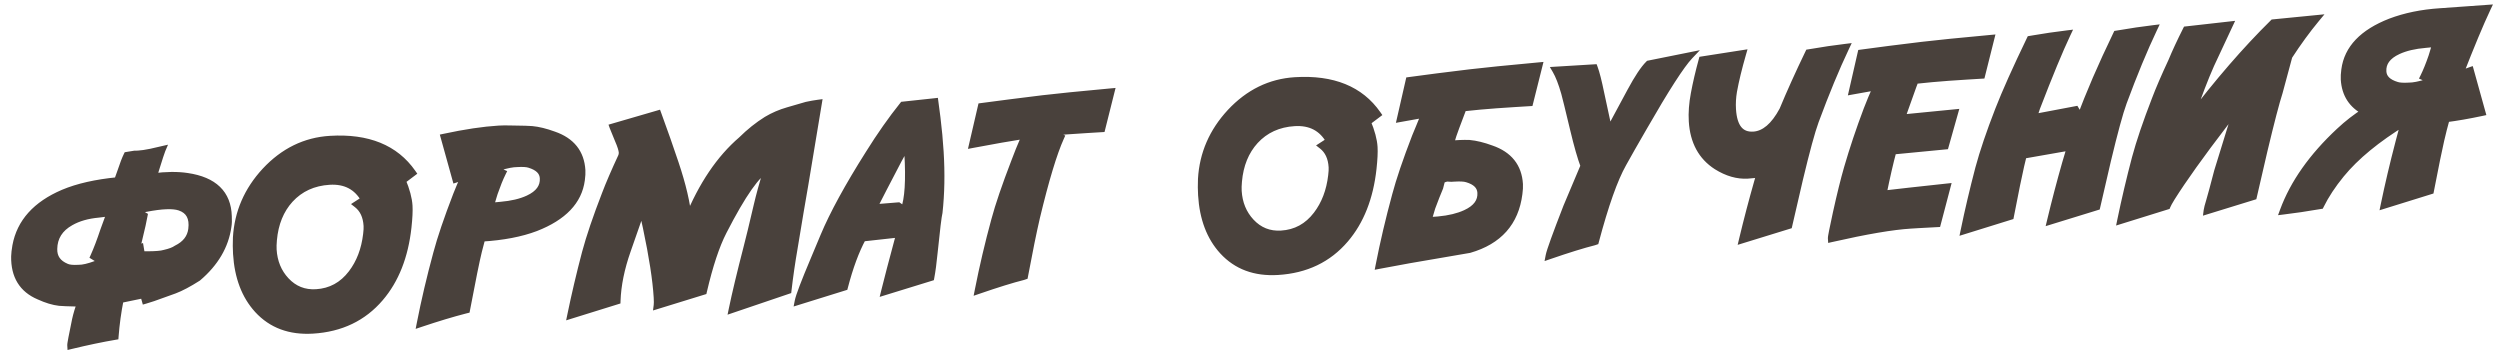 <?xml version="1.0" encoding="UTF-8"?> <svg xmlns="http://www.w3.org/2000/svg" width="346" height="49" viewBox="0 0 346 49" fill="none"><mask id="path-1-outside-1_1931_5" maskUnits="userSpaceOnUse" x="-0.272" y="-0.392" width="347.183" height="50.933" fill="black"><rect fill="white" x="-0.272" y="-0.392" width="347.183" height="50.933"></rect><path d="M7.424 34.449C7.393 35.638 7.981 36.481 9.187 36.978C9.539 37.139 10.113 37.196 10.909 37.148L11.353 37.121C12.055 37.032 13.013 36.734 14.226 36.227L13.017 35.478C13.449 34.516 13.902 33.325 14.374 31.903C14.414 31.798 14.717 30.969 15.285 29.417L13.636 29.62C12.104 29.758 10.814 30.128 9.766 30.728C8.231 31.586 7.451 32.826 7.424 34.449ZM19.561 35.269C20.796 35.297 21.73 35.263 22.363 35.167L22.785 35.073C23.54 34.902 24.092 34.691 24.442 34.442C25.695 33.829 26.399 32.93 26.555 31.745C26.765 30.123 26.206 29.09 24.877 28.645C23.945 28.337 22.374 28.398 20.163 28.829C19.397 29.001 18.901 29.106 18.675 29.142L19.917 29.854L19.654 31.154L18.864 34.507C19.065 34.426 19.243 34.358 19.4 34.303L19.561 35.269ZM19.895 40.762L16.615 41.441C16.274 43.162 16.041 44.86 15.914 46.534C14.118 46.837 12.083 47.263 9.811 47.812L9.808 47.761C9.798 47.602 10.018 46.436 10.469 44.263C10.639 43.499 10.872 42.726 11.166 41.943C11.121 41.946 11.069 41.943 11.012 41.935C9.4 41.896 8.473 41.861 8.232 41.83C7.381 41.734 6.439 41.448 5.406 40.975C3.122 40.006 2 38.18 2.043 35.495C2.053 35.106 2.109 34.618 2.21 34.029C2.812 30.774 4.998 28.341 8.77 26.731C10.762 25.891 13.267 25.322 16.285 25.024L16.753 23.712C17.081 22.721 17.362 21.991 17.596 21.52L18.613 21.356C18.773 21.357 18.938 21.353 19.109 21.343C19.586 21.314 20.18 21.226 20.89 21.08L22.41 20.731C22.3 20.989 22.007 21.886 21.529 23.421L21.217 24.485C22.995 24.251 24.558 24.236 25.906 24.439C29.603 24.98 31.494 26.811 31.581 29.933C31.615 30.479 31.598 30.948 31.53 31.34C31.157 34.022 29.77 36.384 27.372 38.424C26.108 39.231 25.025 39.805 24.121 40.146C23.864 40.241 22.887 40.592 21.189 41.197C20.573 41.394 20.214 41.507 20.113 41.536L19.895 40.762ZM57.069 23.933L55.661 24.994C56.223 26.341 56.533 27.503 56.593 28.482C56.635 29.187 56.587 30.177 56.448 31.452C56.007 35.474 54.721 38.731 52.59 41.223C50.256 43.956 47.156 45.44 43.29 45.675C40.128 45.867 37.594 44.925 35.687 42.85C33.927 40.925 32.948 38.348 32.752 35.118C32.71 34.424 32.705 33.683 32.737 32.893C32.936 29.411 34.267 26.34 36.731 23.679C39.26 20.968 42.247 19.509 45.693 19.299C50.902 18.983 54.694 20.527 57.069 23.933ZM50.755 32.432C50.816 31.937 50.837 31.542 50.819 31.247C50.739 29.927 50.28 28.939 49.441 28.283L50.462 27.621C49.426 25.79 47.805 24.941 45.599 25.075C43.359 25.211 41.532 26.047 40.118 27.582C38.792 29.044 38.027 30.922 37.824 33.218C37.776 33.746 37.764 34.191 37.786 34.555C37.889 36.261 38.478 37.692 39.553 38.848C40.689 40.069 42.093 40.629 43.764 40.527C45.777 40.405 47.418 39.512 48.687 37.848C49.818 36.364 50.507 34.559 50.755 32.432ZM75.209 24.645C75.154 23.735 74.504 23.096 73.261 22.726C72.9 22.611 72.321 22.578 71.525 22.626L71.082 22.653C70.379 22.73 69.435 22.97 68.249 23.373L69.516 23.93C69.15 24.671 68.778 25.589 68.399 26.685C68.37 26.767 68.18 27.395 67.829 28.569L69.293 28.429C70.814 28.302 72.086 28.002 73.107 27.529C74.584 26.846 75.285 25.885 75.209 24.645ZM66.673 32.937L66.201 34.746C65.88 36.044 65.331 38.748 64.554 42.859L64.368 42.905C62.57 43.368 60.508 43.99 58.181 44.77C58.79 41.651 59.547 38.426 60.452 35.096C61.01 32.996 61.924 30.298 63.196 27.002C63.453 26.347 63.827 25.457 64.318 24.331C63.849 24.508 63.442 24.652 63.095 24.765L61.495 19.007C64.391 18.385 66.902 18.01 69.028 17.881C69.517 17.851 70.071 17.846 70.688 17.866C72.379 17.889 73.351 17.915 73.604 17.945C74.499 18.028 75.507 18.275 76.628 18.686C79.076 19.53 80.374 21.158 80.52 23.569C80.541 23.922 80.517 24.362 80.446 24.892C80.065 27.814 77.961 30.019 74.137 31.507C72.095 32.282 69.607 32.759 66.673 32.937ZM113.24 14.304L111.398 25.408C111.347 25.685 111.127 26.959 110.74 29.232L109.9 34.282C109.553 36.278 109.268 38.247 109.043 40.19L101.36 42.797C101.792 40.705 102.48 37.832 103.422 34.179C103.71 33.089 104.175 31.166 104.818 28.41C105.116 27.125 105.578 25.43 106.204 23.326C104.791 23.926 102.752 26.823 100.089 32.019C99.088 33.963 98.172 36.724 97.339 40.302L90.969 42.264C91.001 42.022 91.001 41.651 90.97 41.151C90.822 38.706 90.323 35.483 89.475 31.483C89.151 29.904 88.904 29.12 88.733 29.131L86.808 34.641C85.932 37.137 85.458 39.466 85.383 41.627L79.015 43.607C79.597 40.786 80.273 37.915 81.042 34.991C81.638 32.775 82.553 30.077 83.786 26.897C84.317 25.495 85.078 23.731 86.067 21.605C86.123 21.396 86.147 21.23 86.139 21.104C86.117 20.729 85.933 20.147 85.588 19.357C85.161 18.333 84.919 17.743 84.864 17.586L91.038 15.79C91.942 18.258 92.742 20.538 93.44 22.63C94.444 25.616 95.045 28.188 95.245 30.345C97.172 25.616 99.638 21.962 102.643 19.382C103.762 18.276 104.922 17.349 106.12 16.603C107.035 16.056 108.025 15.631 109.091 15.326C110.481 14.911 111.328 14.665 111.631 14.59C112.217 14.463 112.753 14.368 113.24 14.304ZM125.55 19.942C125.008 20.797 123.906 22.85 122.243 26.101L120.866 28.788L124.324 28.509L125.146 29.075C125.719 27.602 125.889 24.95 125.656 21.117C125.62 20.537 125.585 20.145 125.55 19.942ZM124.54 32.348L119.37 32.919C118.416 34.678 117.577 36.943 116.855 39.715L110.487 41.694C110.626 40.978 111.354 39.062 112.671 35.946L114.032 32.696C115.318 29.627 117.398 25.819 120.272 21.273C121.843 18.758 123.413 16.522 124.984 14.566C125.971 14.472 127.434 14.315 129.372 14.094L129.658 16.268C129.861 17.911 130.009 19.494 130.101 21.018C130.283 24.009 130.231 26.809 129.944 29.417C129.823 29.87 129.595 31.744 129.258 35.04C129.125 36.407 128.975 37.523 128.811 38.389L122.442 40.351C122.807 38.857 123.507 36.189 124.54 32.348ZM153.738 12.733L152.47 17.793L150.423 17.917C148.422 18.038 146.689 18.167 145.225 18.301L146.775 19.012C145.799 21.171 144.682 24.869 143.425 30.105C142.964 32.096 142.415 34.794 141.777 38.2L141.593 38.263C140.086 38.64 138.025 39.279 135.408 40.18C136.045 36.945 136.807 33.703 137.694 30.453C138.233 28.434 139.153 25.736 140.455 22.358C140.758 21.518 141.254 20.295 141.944 18.689C139.807 19.024 137.368 19.452 134.626 19.973L135.833 14.763C138.289 14.431 141.098 14.072 144.259 13.686C146.197 13.454 149.357 13.136 153.738 12.733ZM190.632 15.816L189.224 16.877C189.786 18.224 190.096 19.387 190.155 20.365C190.198 21.07 190.15 22.06 190.011 23.336C189.57 27.357 188.284 30.614 186.153 33.107C183.819 35.84 180.719 37.323 176.853 37.558C173.691 37.751 171.157 36.809 169.25 34.733C167.49 32.808 166.511 30.231 166.315 27.001C166.273 26.308 166.268 25.566 166.3 24.776C166.499 21.294 167.83 18.223 170.294 15.562C172.823 12.852 175.81 11.392 179.256 11.182C184.465 10.866 188.257 12.41 190.632 15.816ZM184.317 24.315C184.379 23.82 184.4 23.425 184.382 23.13C184.302 21.811 183.843 20.823 183.004 20.166L184.025 19.505C182.989 17.673 181.368 16.824 179.162 16.958C176.922 17.094 175.095 17.93 173.681 19.465C172.355 20.927 171.59 22.806 171.387 25.101C171.339 25.629 171.327 26.075 171.349 26.439C171.452 28.145 172.042 29.575 173.116 30.731C174.252 31.952 175.656 32.512 177.327 32.41C179.34 32.288 180.981 31.395 182.25 29.731C183.381 28.247 184.07 26.442 184.317 24.315ZM204.97 26.655C204.914 25.734 204.271 25.094 203.039 24.735C202.667 24.621 202.083 24.588 201.286 24.636L200.843 24.663C200.775 24.668 200.677 24.662 200.551 24.647C200.424 24.632 200.338 24.625 200.293 24.628C200.145 24.637 199.887 24.716 199.52 24.864L199.243 25.942C198.943 26.645 198.582 27.563 198.16 28.696C198.093 28.905 197.908 29.527 197.606 30.561L199.072 30.455C200.57 30.319 201.83 30.014 202.851 29.541C204.339 28.857 205.046 27.895 204.97 26.655ZM196.459 17.602C196.558 17.356 196.806 16.747 197.204 15.776C196.018 15.985 194.9 16.184 193.85 16.373L195.04 11.165C197.395 10.839 200.209 10.48 203.484 10.087C205.433 9.854 208.593 9.537 212.963 9.134L211.695 14.193L209.716 14.314C206.043 14.537 203.171 14.797 201.1 15.094L202.212 15.643C202.065 16.028 201.829 16.653 201.504 17.518C201.377 17.868 201.246 18.235 201.109 18.62C201.079 18.691 200.941 19.144 200.695 19.981C201.637 19.878 202.525 19.841 203.36 19.87C204.255 19.953 205.263 20.2 206.384 20.611C208.832 21.456 210.129 23.083 210.276 25.494C210.297 25.847 210.273 26.288 210.202 26.817C209.701 30.774 207.42 33.338 203.359 34.509C203.19 34.542 201.749 34.79 199.038 35.251L195.022 35.941C193.554 36.201 192.177 36.456 190.891 36.705C191.5 33.586 192.258 30.361 193.162 27.031C193.72 24.931 194.634 22.233 195.906 18.937C196.055 18.562 196.239 18.117 196.459 17.602ZM224.603 22.637C223.398 24.776 222.126 28.364 220.789 33.399L220.604 33.461C219.098 33.838 217.036 34.477 214.42 35.378C214.541 34.743 215.352 32.496 216.853 28.639L219.247 22.963C218.811 21.802 218.333 20.131 217.812 17.948C217.124 15.068 216.707 13.369 216.561 12.853C216.17 11.485 215.764 10.442 215.344 9.726L220.632 9.404C220.891 10.096 221.191 11.276 221.532 12.945L222.676 18.252C223.013 17.603 224.024 15.727 225.707 12.623C226.692 10.794 227.523 9.545 228.202 8.876L233.817 7.747C232.648 8.982 230.536 12.261 227.481 17.583C226.221 19.76 225.261 21.445 224.603 22.637ZM246.754 15.247C247.749 12.847 248.942 10.206 250.33 7.325L251.025 7.215C252.302 6.989 253.772 6.774 255.438 6.57C254.082 9.426 252.678 12.816 251.228 16.739C250.708 18.152 249.976 20.839 249.029 24.8C248.775 25.865 248.282 27.995 247.552 31.19L241.182 33.153C241.819 30.488 242.519 27.821 243.281 25.149C243.328 24.986 243.436 24.609 243.606 24.017C243.064 24.118 242.492 24.187 241.889 24.224C240.479 24.309 239.05 23.899 237.602 22.994C235.524 21.66 234.399 19.588 234.229 16.779C234.157 15.608 234.251 14.335 234.51 12.961C234.777 11.529 235.139 9.978 235.597 8.306L241.16 7.438C240.585 9.436 240.165 11.168 239.901 12.633C239.758 13.487 239.712 14.317 239.761 15.124C239.913 17.626 240.887 18.823 242.684 18.713C244.208 18.621 245.565 17.465 246.754 15.247ZM275.514 5.333L274.246 10.392L272.267 10.512C268.594 10.736 265.722 10.996 263.651 11.293L264.763 11.841C264.616 12.227 264.255 13.236 263.68 14.869C263.523 15.29 263.348 15.786 263.154 16.357L270.49 15.637L269.208 20.183L261.974 20.88C261.545 22.458 261.084 24.461 260.593 26.888C262.565 26.654 265.512 26.326 269.436 25.905L268.115 30.934C267.091 30.984 266.204 31.033 265.453 31.078L264.447 31.139C261.945 31.291 258.29 31.913 253.482 33.004L253.479 32.953C253.47 32.794 253.701 31.627 254.174 29.452C254.729 26.942 255.238 24.885 255.699 23.282C256.474 20.621 257.377 17.923 258.409 15.19C258.803 14.161 259.252 13.09 259.755 11.975C258.558 12.184 257.44 12.384 256.401 12.572L257.591 7.364C259.946 7.038 262.76 6.678 266.035 6.285C267.984 6.053 271.144 5.735 275.514 5.333ZM298.065 3.979C296.709 6.835 295.306 10.225 293.855 14.149C293.336 15.561 292.603 18.248 291.657 22.209C291.402 23.275 290.909 25.405 290.179 28.6L283.809 30.562C284.446 27.898 285.146 25.23 285.908 22.559C285.973 22.315 286.196 21.565 286.576 20.309L280.003 21.462L279.648 22.939C279.367 24.143 278.892 26.472 278.223 29.925L271.855 31.905C272.428 29.131 273.104 26.259 273.882 23.289C274.487 21.038 275.402 18.34 276.626 15.195C277.564 12.787 279.016 9.543 280.983 5.463L281.627 5.355C282.914 5.128 284.396 4.913 286.073 4.708C285.011 6.953 283.608 10.342 281.863 14.877C281.824 14.982 281.664 15.46 281.385 16.31L287.259 15.2L287.944 16.34C289.148 13.036 290.819 9.168 292.958 4.735L293.653 4.624C294.929 4.398 296.4 4.183 298.065 3.979ZM299.898 28.506L293.529 30.485C294.111 27.665 294.787 24.793 295.556 21.869C296.152 19.653 297.067 16.955 298.3 13.776C298.832 12.374 299.592 10.61 300.581 8.483C301.099 7.231 301.77 5.786 302.595 4.149L308.513 3.481L305.967 8.927C305.124 10.827 304.217 13.188 303.247 16.009L303.073 16.516C306.982 11.359 310.833 6.913 314.624 3.179L320.547 2.596C319.27 4.135 318.011 5.86 316.769 7.774C316.526 8.656 316.079 10.315 315.428 12.752C314.977 14.149 314.278 16.828 313.331 20.789C313.076 21.855 312.584 23.985 311.853 27.18L305.484 29.142C305.515 28.901 305.63 28.454 305.83 27.803C306.03 27.14 306.398 25.776 306.934 23.712C308.401 18.92 309.328 15.953 309.715 14.811C309.382 15.151 308.75 15.931 307.82 17.152C304.562 21.402 302.132 24.803 300.53 27.354C300.207 27.876 299.997 28.26 299.898 28.506ZM331.876 7.027C330.399 7.71 329.698 8.671 329.774 9.911C329.829 10.821 330.478 11.46 331.722 11.83C332.083 11.945 332.662 11.979 333.458 11.93L333.901 11.903C334.604 11.826 335.548 11.586 336.734 11.183L335.467 10.627C335.833 9.885 336.205 8.967 336.584 7.871C336.613 7.789 336.803 7.161 337.154 5.987L335.69 6.127C334.168 6.254 332.897 6.554 331.876 7.027ZM323.787 18.185C324.921 17.123 326.104 16.206 327.336 15.435C325.545 14.517 324.587 13.034 324.463 10.987C324.442 10.635 324.466 10.194 324.537 9.664C324.918 6.742 327.022 4.537 330.846 3.049C332.888 2.274 335.182 1.804 337.729 1.637L344.207 1.175C343.226 3.255 341.951 6.312 340.381 10.345C341.062 10.087 341.564 9.902 341.888 9.791L343.488 15.55C341.685 15.933 340.036 16.222 338.541 16.415L338.137 17.929L337.781 19.406C337.501 20.61 337.026 22.939 336.357 26.393L329.988 28.372C330.561 25.598 331.237 22.726 332.016 19.757L332.782 16.868C328.952 19.212 326.022 21.622 323.993 24.096C322.792 25.562 321.841 27.007 321.14 28.43L320.445 28.541C319.169 28.767 317.698 28.982 316.032 29.186C317.443 25.356 320.028 21.689 323.787 18.185Z"></path></mask><path d="M7.424 34.449C7.393 35.638 7.981 36.481 9.187 36.978C9.539 37.139 10.113 37.196 10.909 37.148L11.353 37.121C12.055 37.032 13.013 36.734 14.226 36.227L13.017 35.478C13.449 34.516 13.902 33.325 14.374 31.903C14.414 31.798 14.717 30.969 15.285 29.417L13.636 29.62C12.104 29.758 10.814 30.128 9.766 30.728C8.231 31.586 7.451 32.826 7.424 34.449ZM19.561 35.269C20.796 35.297 21.73 35.263 22.363 35.167L22.785 35.073C23.54 34.902 24.092 34.691 24.442 34.442C25.695 33.829 26.399 32.93 26.555 31.745C26.765 30.123 26.206 29.09 24.877 28.645C23.945 28.337 22.374 28.398 20.163 28.829C19.397 29.001 18.901 29.106 18.675 29.142L19.917 29.854L19.654 31.154L18.864 34.507C19.065 34.426 19.243 34.358 19.4 34.303L19.561 35.269ZM19.895 40.762L16.615 41.441C16.274 43.162 16.041 44.86 15.914 46.534C14.118 46.837 12.083 47.263 9.811 47.812L9.808 47.761C9.798 47.602 10.018 46.436 10.469 44.263C10.639 43.499 10.872 42.726 11.166 41.943C11.121 41.946 11.069 41.943 11.012 41.935C9.4 41.896 8.473 41.861 8.232 41.83C7.381 41.734 6.439 41.448 5.406 40.975C3.122 40.006 2 38.18 2.043 35.495C2.053 35.106 2.109 34.618 2.21 34.029C2.812 30.774 4.998 28.341 8.77 26.731C10.762 25.891 13.267 25.322 16.285 25.024L16.753 23.712C17.081 22.721 17.362 21.991 17.596 21.52L18.613 21.356C18.773 21.357 18.938 21.353 19.109 21.343C19.586 21.314 20.18 21.226 20.89 21.08L22.41 20.731C22.3 20.989 22.007 21.886 21.529 23.421L21.217 24.485C22.995 24.251 24.558 24.236 25.906 24.439C29.603 24.98 31.494 26.811 31.581 29.933C31.615 30.479 31.598 30.948 31.53 31.34C31.157 34.022 29.77 36.384 27.372 38.424C26.108 39.231 25.025 39.805 24.121 40.146C23.864 40.241 22.887 40.592 21.189 41.197C20.573 41.394 20.214 41.507 20.113 41.536L19.895 40.762ZM57.069 23.933L55.661 24.994C56.223 26.341 56.533 27.503 56.593 28.482C56.635 29.187 56.587 30.177 56.448 31.452C56.007 35.474 54.721 38.731 52.59 41.223C50.256 43.956 47.156 45.44 43.29 45.675C40.128 45.867 37.594 44.925 35.687 42.85C33.927 40.925 32.948 38.348 32.752 35.118C32.71 34.424 32.705 33.683 32.737 32.893C32.936 29.411 34.267 26.34 36.731 23.679C39.26 20.968 42.247 19.509 45.693 19.299C50.902 18.983 54.694 20.527 57.069 23.933ZM50.755 32.432C50.816 31.937 50.837 31.542 50.819 31.247C50.739 29.927 50.28 28.939 49.441 28.283L50.462 27.621C49.426 25.79 47.805 24.941 45.599 25.075C43.359 25.211 41.532 26.047 40.118 27.582C38.792 29.044 38.027 30.922 37.824 33.218C37.776 33.746 37.764 34.191 37.786 34.555C37.889 36.261 38.478 37.692 39.553 38.848C40.689 40.069 42.093 40.629 43.764 40.527C45.777 40.405 47.418 39.512 48.687 37.848C49.818 36.364 50.507 34.559 50.755 32.432ZM75.209 24.645C75.154 23.735 74.504 23.096 73.261 22.726C72.9 22.611 72.321 22.578 71.525 22.626L71.082 22.653C70.379 22.73 69.435 22.97 68.249 23.373L69.516 23.93C69.15 24.671 68.778 25.589 68.399 26.685C68.37 26.767 68.18 27.395 67.829 28.569L69.293 28.429C70.814 28.302 72.086 28.002 73.107 27.529C74.584 26.846 75.285 25.885 75.209 24.645ZM66.673 32.937L66.201 34.746C65.88 36.044 65.331 38.748 64.554 42.859L64.368 42.905C62.57 43.368 60.508 43.99 58.181 44.77C58.79 41.651 59.547 38.426 60.452 35.096C61.01 32.996 61.924 30.298 63.196 27.002C63.453 26.347 63.827 25.457 64.318 24.331C63.849 24.508 63.442 24.652 63.095 24.765L61.495 19.007C64.391 18.385 66.902 18.01 69.028 17.881C69.517 17.851 70.071 17.846 70.688 17.866C72.379 17.889 73.351 17.915 73.604 17.945C74.499 18.028 75.507 18.275 76.628 18.686C79.076 19.53 80.374 21.158 80.52 23.569C80.541 23.922 80.517 24.362 80.446 24.892C80.065 27.814 77.961 30.019 74.137 31.507C72.095 32.282 69.607 32.759 66.673 32.937ZM113.24 14.304L111.398 25.408C111.347 25.685 111.127 26.959 110.74 29.232L109.9 34.282C109.553 36.278 109.268 38.247 109.043 40.19L101.36 42.797C101.792 40.705 102.48 37.832 103.422 34.179C103.71 33.089 104.175 31.166 104.818 28.41C105.116 27.125 105.578 25.43 106.204 23.326C104.791 23.926 102.752 26.823 100.089 32.019C99.088 33.963 98.172 36.724 97.339 40.302L90.969 42.264C91.001 42.022 91.001 41.651 90.97 41.151C90.822 38.706 90.323 35.483 89.475 31.483C89.151 29.904 88.904 29.12 88.733 29.131L86.808 34.641C85.932 37.137 85.458 39.466 85.383 41.627L79.015 43.607C79.597 40.786 80.273 37.915 81.042 34.991C81.638 32.775 82.553 30.077 83.786 26.897C84.317 25.495 85.078 23.731 86.067 21.605C86.123 21.396 86.147 21.23 86.139 21.104C86.117 20.729 85.933 20.147 85.588 19.357C85.161 18.333 84.919 17.743 84.864 17.586L91.038 15.79C91.942 18.258 92.742 20.538 93.44 22.63C94.444 25.616 95.045 28.188 95.245 30.345C97.172 25.616 99.638 21.962 102.643 19.382C103.762 18.276 104.922 17.349 106.12 16.603C107.035 16.056 108.025 15.631 109.091 15.326C110.481 14.911 111.328 14.665 111.631 14.59C112.217 14.463 112.753 14.368 113.24 14.304ZM125.55 19.942C125.008 20.797 123.906 22.85 122.243 26.101L120.866 28.788L124.324 28.509L125.146 29.075C125.719 27.602 125.889 24.95 125.656 21.117C125.62 20.537 125.585 20.145 125.55 19.942ZM124.54 32.348L119.37 32.919C118.416 34.678 117.577 36.943 116.855 39.715L110.487 41.694C110.626 40.978 111.354 39.062 112.671 35.946L114.032 32.696C115.318 29.627 117.398 25.819 120.272 21.273C121.843 18.758 123.413 16.522 124.984 14.566C125.971 14.472 127.434 14.315 129.372 14.094L129.658 16.268C129.861 17.911 130.009 19.494 130.101 21.018C130.283 24.009 130.231 26.809 129.944 29.417C129.823 29.87 129.595 31.744 129.258 35.04C129.125 36.407 128.975 37.523 128.811 38.389L122.442 40.351C122.807 38.857 123.507 36.189 124.54 32.348ZM153.738 12.733L152.47 17.793L150.423 17.917C148.422 18.038 146.689 18.167 145.225 18.301L146.775 19.012C145.799 21.171 144.682 24.869 143.425 30.105C142.964 32.096 142.415 34.794 141.777 38.2L141.593 38.263C140.086 38.64 138.025 39.279 135.408 40.18C136.045 36.945 136.807 33.703 137.694 30.453C138.233 28.434 139.153 25.736 140.455 22.358C140.758 21.518 141.254 20.295 141.944 18.689C139.807 19.024 137.368 19.452 134.626 19.973L135.833 14.763C138.289 14.431 141.098 14.072 144.259 13.686C146.197 13.454 149.357 13.136 153.738 12.733ZM190.632 15.816L189.224 16.877C189.786 18.224 190.096 19.387 190.155 20.365C190.198 21.07 190.15 22.06 190.011 23.336C189.57 27.357 188.284 30.614 186.153 33.107C183.819 35.84 180.719 37.323 176.853 37.558C173.691 37.751 171.157 36.809 169.25 34.733C167.49 32.808 166.511 30.231 166.315 27.001C166.273 26.308 166.268 25.566 166.3 24.776C166.499 21.294 167.83 18.223 170.294 15.562C172.823 12.852 175.81 11.392 179.256 11.182C184.465 10.866 188.257 12.41 190.632 15.816ZM184.317 24.315C184.379 23.82 184.4 23.425 184.382 23.13C184.302 21.811 183.843 20.823 183.004 20.166L184.025 19.505C182.989 17.673 181.368 16.824 179.162 16.958C176.922 17.094 175.095 17.93 173.681 19.465C172.355 20.927 171.59 22.806 171.387 25.101C171.339 25.629 171.327 26.075 171.349 26.439C171.452 28.145 172.042 29.575 173.116 30.731C174.252 31.952 175.656 32.512 177.327 32.41C179.34 32.288 180.981 31.395 182.25 29.731C183.381 28.247 184.07 26.442 184.317 24.315ZM204.97 26.655C204.914 25.734 204.271 25.094 203.039 24.735C202.667 24.621 202.083 24.588 201.286 24.636L200.843 24.663C200.775 24.668 200.677 24.662 200.551 24.647C200.424 24.632 200.338 24.625 200.293 24.628C200.145 24.637 199.887 24.716 199.52 24.864L199.243 25.942C198.943 26.645 198.582 27.563 198.16 28.696C198.093 28.905 197.908 29.527 197.606 30.561L199.072 30.455C200.57 30.319 201.83 30.014 202.851 29.541C204.339 28.857 205.046 27.895 204.97 26.655ZM196.459 17.602C196.558 17.356 196.806 16.747 197.204 15.776C196.018 15.985 194.9 16.184 193.85 16.373L195.04 11.165C197.395 10.839 200.209 10.48 203.484 10.087C205.433 9.854 208.593 9.537 212.963 9.134L211.695 14.193L209.716 14.314C206.043 14.537 203.171 14.797 201.1 15.094L202.212 15.643C202.065 16.028 201.829 16.653 201.504 17.518C201.377 17.868 201.246 18.235 201.109 18.62C201.079 18.691 200.941 19.144 200.695 19.981C201.637 19.878 202.525 19.841 203.36 19.87C204.255 19.953 205.263 20.2 206.384 20.611C208.832 21.456 210.129 23.083 210.276 25.494C210.297 25.847 210.273 26.288 210.202 26.817C209.701 30.774 207.42 33.338 203.359 34.509C203.19 34.542 201.749 34.79 199.038 35.251L195.022 35.941C193.554 36.201 192.177 36.456 190.891 36.705C191.5 33.586 192.258 30.361 193.162 27.031C193.72 24.931 194.634 22.233 195.906 18.937C196.055 18.562 196.239 18.117 196.459 17.602ZM224.603 22.637C223.398 24.776 222.126 28.364 220.789 33.399L220.604 33.461C219.098 33.838 217.036 34.477 214.42 35.378C214.541 34.743 215.352 32.496 216.853 28.639L219.247 22.963C218.811 21.802 218.333 20.131 217.812 17.948C217.124 15.068 216.707 13.369 216.561 12.853C216.17 11.485 215.764 10.442 215.344 9.726L220.632 9.404C220.891 10.096 221.191 11.276 221.532 12.945L222.676 18.252C223.013 17.603 224.024 15.727 225.707 12.623C226.692 10.794 227.523 9.545 228.202 8.876L233.817 7.747C232.648 8.982 230.536 12.261 227.481 17.583C226.221 19.76 225.261 21.445 224.603 22.637ZM246.754 15.247C247.749 12.847 248.942 10.206 250.33 7.325L251.025 7.215C252.302 6.989 253.772 6.774 255.438 6.57C254.082 9.426 252.678 12.816 251.228 16.739C250.708 18.152 249.976 20.839 249.029 24.8C248.775 25.865 248.282 27.995 247.552 31.19L241.182 33.153C241.819 30.488 242.519 27.821 243.281 25.149C243.328 24.986 243.436 24.609 243.606 24.017C243.064 24.118 242.492 24.187 241.889 24.224C240.479 24.309 239.05 23.899 237.602 22.994C235.524 21.66 234.399 19.588 234.229 16.779C234.157 15.608 234.251 14.335 234.51 12.961C234.777 11.529 235.139 9.978 235.597 8.306L241.16 7.438C240.585 9.436 240.165 11.168 239.901 12.633C239.758 13.487 239.712 14.317 239.761 15.124C239.913 17.626 240.887 18.823 242.684 18.713C244.208 18.621 245.565 17.465 246.754 15.247ZM275.514 5.333L274.246 10.392L272.267 10.512C268.594 10.736 265.722 10.996 263.651 11.293L264.763 11.841C264.616 12.227 264.255 13.236 263.68 14.869C263.523 15.29 263.348 15.786 263.154 16.357L270.49 15.637L269.208 20.183L261.974 20.88C261.545 22.458 261.084 24.461 260.593 26.888C262.565 26.654 265.512 26.326 269.436 25.905L268.115 30.934C267.091 30.984 266.204 31.033 265.453 31.078L264.447 31.139C261.945 31.291 258.29 31.913 253.482 33.004L253.479 32.953C253.47 32.794 253.701 31.627 254.174 29.452C254.729 26.942 255.238 24.885 255.699 23.282C256.474 20.621 257.377 17.923 258.409 15.19C258.803 14.161 259.252 13.09 259.755 11.975C258.558 12.184 257.44 12.384 256.401 12.572L257.591 7.364C259.946 7.038 262.76 6.678 266.035 6.285C267.984 6.053 271.144 5.735 275.514 5.333ZM298.065 3.979C296.709 6.835 295.306 10.225 293.855 14.149C293.336 15.561 292.603 18.248 291.657 22.209C291.402 23.275 290.909 25.405 290.179 28.6L283.809 30.562C284.446 27.898 285.146 25.23 285.908 22.559C285.973 22.315 286.196 21.565 286.576 20.309L280.003 21.462L279.648 22.939C279.367 24.143 278.892 26.472 278.223 29.925L271.855 31.905C272.428 29.131 273.104 26.259 273.882 23.289C274.487 21.038 275.402 18.34 276.626 15.195C277.564 12.787 279.016 9.543 280.983 5.463L281.627 5.355C282.914 5.128 284.396 4.913 286.073 4.708C285.011 6.953 283.608 10.342 281.863 14.877C281.824 14.982 281.664 15.46 281.385 16.31L287.259 15.2L287.944 16.34C289.148 13.036 290.819 9.168 292.958 4.735L293.653 4.624C294.929 4.398 296.4 4.183 298.065 3.979ZM299.898 28.506L293.529 30.485C294.111 27.665 294.787 24.793 295.556 21.869C296.152 19.653 297.067 16.955 298.3 13.776C298.832 12.374 299.592 10.61 300.581 8.483C301.099 7.231 301.77 5.786 302.595 4.149L308.513 3.481L305.967 8.927C305.124 10.827 304.217 13.188 303.247 16.009L303.073 16.516C306.982 11.359 310.833 6.913 314.624 3.179L320.547 2.596C319.27 4.135 318.011 5.86 316.769 7.774C316.526 8.656 316.079 10.315 315.428 12.752C314.977 14.149 314.278 16.828 313.331 20.789C313.076 21.855 312.584 23.985 311.853 27.18L305.484 29.142C305.515 28.901 305.63 28.454 305.83 27.803C306.03 27.14 306.398 25.776 306.934 23.712C308.401 18.92 309.328 15.953 309.715 14.811C309.382 15.151 308.75 15.931 307.82 17.152C304.562 21.402 302.132 24.803 300.53 27.354C300.207 27.876 299.997 28.26 299.898 28.506ZM331.876 7.027C330.399 7.71 329.698 8.671 329.774 9.911C329.829 10.821 330.478 11.46 331.722 11.83C332.083 11.945 332.662 11.979 333.458 11.93L333.901 11.903C334.604 11.826 335.548 11.586 336.734 11.183L335.467 10.627C335.833 9.885 336.205 8.967 336.584 7.871C336.613 7.789 336.803 7.161 337.154 5.987L335.69 6.127C334.168 6.254 332.897 6.554 331.876 7.027ZM323.787 18.185C324.921 17.123 326.104 16.206 327.336 15.435C325.545 14.517 324.587 13.034 324.463 10.987C324.442 10.635 324.466 10.194 324.537 9.664C324.918 6.742 327.022 4.537 330.846 3.049C332.888 2.274 335.182 1.804 337.729 1.637L344.207 1.175C343.226 3.255 341.951 6.312 340.381 10.345C341.062 10.087 341.564 9.902 341.888 9.791L343.488 15.55C341.685 15.933 340.036 16.222 338.541 16.415L338.137 17.929L337.781 19.406C337.501 20.61 337.026 22.939 336.357 26.393L329.988 28.372C330.561 25.598 331.237 22.726 332.016 19.757L332.782 16.868C328.952 19.212 326.022 21.622 323.993 24.096C322.792 25.562 321.841 27.007 321.14 28.43L320.445 28.541C319.169 28.767 317.698 28.982 316.032 29.186C317.443 25.356 320.028 21.689 323.787 18.185Z" fill="#49413C"></path><path d="M7.424 34.449L7.924 34.462L7.924 34.457L7.424 34.449ZM9.187 36.978L9.395 36.524L9.386 36.52L9.377 36.516L9.187 36.978ZM11.353 37.121L11.383 37.62L11.399 37.619L11.415 37.617L11.353 37.121ZM14.226 36.227L14.419 36.688L15.316 36.313L14.489 35.802L14.226 36.227ZM13.017 35.478L12.56 35.274L12.381 35.673L12.754 35.904L13.017 35.478ZM14.374 31.903L13.906 31.728L13.903 31.737L13.9 31.745L14.374 31.903ZM15.285 29.417L15.754 29.588L16.035 28.821L15.224 28.92L15.285 29.417ZM13.636 29.62L13.681 30.118L13.69 30.117L13.697 30.116L13.636 29.62ZM9.766 30.728L10.01 31.164L10.014 31.162L9.766 30.728ZM19.561 35.269L19.068 35.352L19.136 35.76L19.55 35.769L19.561 35.269ZM22.363 35.167L22.438 35.662L22.455 35.659L22.472 35.655L22.363 35.167ZM22.785 35.073L22.894 35.561L22.896 35.561L22.785 35.073ZM24.442 34.442L24.222 33.993L24.185 34.011L24.152 34.035L24.442 34.442ZM26.555 31.745L27.051 31.811L27.051 31.809L26.555 31.745ZM24.877 28.645L25.036 28.171L25.035 28.171L24.877 28.645ZM20.163 28.829L20.067 28.338L20.06 28.34L20.053 28.341L20.163 28.829ZM18.675 29.142L18.595 28.649L17.202 28.874L18.427 29.576L18.675 29.142ZM19.917 29.854L20.407 29.954L20.479 29.6L20.166 29.421L19.917 29.854ZM19.654 31.154L20.14 31.269L20.142 31.261L20.144 31.254L19.654 31.154ZM18.864 34.507L18.378 34.392L18.157 35.33L19.051 34.971L18.864 34.507ZM19.4 34.303L19.893 34.221L19.795 33.634L19.233 33.831L19.4 34.303ZM19.895 40.762L20.376 40.626L20.25 40.178L19.794 40.272L19.895 40.762ZM16.615 41.441L16.513 40.951L16.189 41.018L16.124 41.344L16.615 41.441ZM15.914 46.534L15.997 47.027L16.383 46.962L16.413 46.572L15.914 46.534ZM9.811 47.812L9.312 47.843L9.348 48.439L9.928 48.298L9.811 47.812ZM10.469 44.263L9.98 44.154L9.979 44.161L10.469 44.263ZM11.166 41.943L11.634 42.119L11.906 41.397L11.136 41.444L11.166 41.943ZM11.012 41.935L11.08 41.44L11.052 41.436L11.024 41.435L11.012 41.935ZM8.232 41.83L8.295 41.334L8.288 41.334L8.232 41.83ZM5.406 40.975L5.615 40.52L5.608 40.517L5.601 40.514L5.406 40.975ZM2.043 35.495L1.543 35.481L1.543 35.487L2.043 35.495ZM2.21 34.029L1.719 33.938L1.718 33.944L2.21 34.029ZM8.77 26.731L8.575 26.27L8.573 26.271L8.77 26.731ZM16.285 25.024L16.334 25.522L16.649 25.491L16.756 25.192L16.285 25.024ZM16.753 23.712L17.224 23.88L17.228 23.869L16.753 23.712ZM17.596 21.52L17.516 21.027L17.262 21.068L17.148 21.298L17.596 21.52ZM18.613 21.356L18.618 20.856L18.575 20.855L18.533 20.862L18.613 21.356ZM20.89 21.08L20.991 21.57L21.003 21.568L20.89 21.08ZM22.41 20.731L22.87 20.927L23.255 20.024L22.298 20.244L22.41 20.731ZM21.529 23.421L21.052 23.273L21.049 23.281L21.529 23.421ZM21.217 24.485L20.738 24.344L20.521 25.081L21.282 24.98L21.217 24.485ZM25.906 24.439L25.831 24.934L25.834 24.934L25.906 24.439ZM31.581 29.933L31.082 29.947L31.082 29.955L31.082 29.963L31.581 29.933ZM31.53 31.34L31.037 31.255L31.036 31.263L31.035 31.271L31.53 31.34ZM27.372 38.424L27.641 38.846L27.67 38.827L27.696 38.805L27.372 38.424ZM24.121 40.146L24.295 40.614L24.297 40.614L24.121 40.146ZM21.189 41.197L21.341 41.673L21.349 41.671L21.356 41.668L21.189 41.197ZM20.113 41.536L19.632 41.672L19.768 42.155L20.251 42.017L20.113 41.536ZM6.924 34.436C6.906 35.12 7.067 35.736 7.431 36.259C7.793 36.778 8.328 37.165 8.996 37.441L9.377 36.516C8.839 36.294 8.478 36.011 8.252 35.687C8.028 35.366 7.911 34.967 7.924 34.462L6.924 34.436ZM8.979 37.433C9.45 37.649 10.131 37.696 10.94 37.647L10.879 36.648C10.095 36.696 9.628 36.63 9.395 36.524L8.979 37.433ZM10.94 37.647L11.383 37.62L11.322 36.621L10.879 36.648L10.94 37.647ZM11.415 37.617C12.186 37.52 13.193 37.201 14.419 36.688L14.033 35.766C12.832 36.268 11.925 36.545 11.29 36.624L11.415 37.617ZM14.489 35.802L13.28 35.053L12.754 35.904L13.963 36.652L14.489 35.802ZM13.473 35.683C13.914 34.701 14.373 33.492 14.849 32.061L13.9 31.745C13.43 33.157 12.984 34.332 12.56 35.274L13.473 35.683ZM14.843 32.078C14.883 31.971 15.187 31.139 15.754 29.588L14.815 29.245C14.247 30.799 13.944 31.625 13.906 31.728L14.843 32.078ZM15.224 28.92L13.575 29.123L13.697 30.116L15.346 29.913L15.224 28.92ZM13.591 29.122C12.006 29.265 10.642 29.65 9.517 30.294L10.014 31.162C10.985 30.606 12.202 30.252 13.681 30.118L13.591 29.122ZM9.522 30.292C7.848 31.228 6.954 32.623 6.924 34.44L7.924 34.457C7.947 33.03 8.615 31.944 10.01 31.164L9.522 30.292ZM19.55 35.769C20.792 35.797 21.761 35.764 22.438 35.662L22.288 34.673C21.699 34.762 20.799 34.797 19.573 34.769L19.55 35.769ZM22.472 35.655L22.894 35.561L22.677 34.585L22.254 34.679L22.472 35.655ZM22.896 35.561C23.672 35.385 24.301 35.156 24.732 34.849L24.152 34.035C23.883 34.226 23.408 34.419 22.674 34.586L22.896 35.561ZM24.662 34.891C26.036 34.219 26.869 33.191 27.051 31.811L26.059 31.68C25.929 32.669 25.353 33.439 24.222 33.993L24.662 34.891ZM27.051 31.809C27.164 30.934 27.078 30.154 26.733 29.516C26.381 28.867 25.796 28.425 25.036 28.171L24.719 29.12C25.287 29.31 25.645 29.607 25.853 29.992C26.067 30.386 26.156 30.934 26.059 31.681L27.051 31.809ZM25.035 28.171C23.967 27.817 22.28 27.907 20.067 28.338L20.259 29.32C22.468 28.889 23.924 28.856 24.72 29.12L25.035 28.171ZM20.053 28.341C19.284 28.514 18.803 28.615 18.595 28.649L18.755 29.636C18.999 29.596 19.511 29.488 20.273 29.317L20.053 28.341ZM18.427 29.576L19.668 30.288L20.166 29.421L18.924 28.708L18.427 29.576ZM19.427 29.755L19.164 31.055L20.144 31.254L20.407 29.954L19.427 29.755ZM19.167 31.04L18.378 34.392L19.351 34.621L20.14 31.269L19.167 31.04ZM19.051 34.971C19.247 34.892 19.418 34.827 19.566 34.775L19.233 33.831C19.069 33.89 18.883 33.96 18.678 34.043L19.051 34.971ZM18.907 34.385L19.068 35.352L20.054 35.187L19.893 34.221L18.907 34.385ZM19.794 40.272L16.513 40.951L16.716 41.93L19.996 41.252L19.794 40.272ZM16.124 41.344C15.78 43.084 15.544 44.801 15.415 46.496L16.413 46.572C16.538 44.918 16.768 43.24 17.105 41.538L16.124 41.344ZM15.831 46.041C14.02 46.347 11.974 46.775 9.694 47.326L9.928 48.298C12.192 47.751 14.215 47.328 15.997 47.027L15.831 46.041ZM10.31 47.782L10.307 47.731L9.309 47.791L9.312 47.843L10.31 47.782ZM10.307 47.731C10.309 47.761 10.305 47.766 10.312 47.712C10.316 47.67 10.325 47.611 10.338 47.531C10.363 47.373 10.402 47.15 10.457 46.86C10.566 46.281 10.733 45.45 10.958 44.364L9.979 44.161C9.754 45.249 9.585 46.087 9.474 46.674C9.419 46.968 9.377 47.202 9.35 47.375C9.336 47.461 9.325 47.535 9.318 47.596C9.313 47.645 9.305 47.722 9.309 47.791L10.307 47.731ZM10.956 44.371C11.121 43.632 11.347 42.882 11.634 42.119L10.698 41.767C10.396 42.57 10.156 43.365 9.98 44.154L10.956 44.371ZM11.136 41.444C11.131 41.444 11.113 41.444 11.08 41.44L10.944 42.431C11.025 42.442 11.111 42.447 11.197 42.442L11.136 41.444ZM11.024 41.435C9.395 41.396 8.504 41.361 8.295 41.334L8.168 42.326C8.443 42.361 9.406 42.397 11 42.435L11.024 41.435ZM8.288 41.334C7.504 41.244 6.614 40.979 5.615 40.52L5.198 41.429C6.264 41.918 7.258 42.223 8.175 42.327L8.288 41.334ZM5.601 40.514C4.539 40.064 3.776 39.428 3.278 38.617C2.778 37.803 2.523 36.774 2.543 35.503L1.543 35.487C1.52 36.901 1.804 38.127 2.426 39.14C3.049 40.156 3.989 40.917 5.211 41.435L5.601 40.514ZM2.542 35.508C2.552 35.153 2.604 34.69 2.703 34.114L1.718 33.944C1.614 34.545 1.554 35.059 1.543 35.481L2.542 35.508ZM2.702 34.12C3.265 31.07 5.306 28.753 8.966 27.191L8.573 26.271C4.689 27.929 2.358 30.478 1.719 33.938L2.702 34.12ZM8.964 27.192C10.895 26.377 13.347 25.816 16.334 25.522L16.236 24.527C13.186 24.827 10.628 25.404 8.575 26.27L8.964 27.192ZM16.756 25.192L17.224 23.88L16.282 23.544L15.814 24.856L16.756 25.192ZM17.228 23.869C17.554 22.884 17.826 22.181 18.044 21.743L17.148 21.298C16.898 21.801 16.608 22.559 16.278 23.555L17.228 23.869ZM17.675 22.014L18.693 21.849L18.533 20.862L17.516 21.027L17.675 22.014ZM18.608 21.856C18.78 21.858 18.957 21.853 19.139 21.842L19.078 20.844C18.919 20.853 18.765 20.857 18.618 20.856L18.608 21.856ZM19.139 21.842C19.649 21.811 20.268 21.719 20.991 21.57L20.79 20.591C20.092 20.734 19.524 20.817 19.078 20.844L19.139 21.842ZM21.003 21.568L22.522 21.218L22.298 20.244L20.779 20.593L21.003 21.568ZM21.95 20.535C21.828 20.823 21.525 21.752 21.052 23.273L22.007 23.57C22.489 22.02 22.773 21.155 22.87 20.927L21.95 20.535ZM21.049 23.281L20.738 24.344L21.697 24.625L22.009 23.562L21.049 23.281ZM21.282 24.98C23.027 24.751 24.541 24.739 25.831 24.934L25.98 23.945C24.574 23.733 22.963 23.751 21.152 23.989L21.282 24.98ZM25.834 24.934C27.62 25.195 28.905 25.759 29.75 26.577C30.584 27.385 31.041 28.49 31.082 29.947L32.081 29.919C32.035 28.253 31.502 26.882 30.445 25.859C29.398 24.845 27.888 24.224 25.978 23.945L25.834 24.934ZM31.082 29.963C31.114 30.484 31.096 30.912 31.037 31.255L32.023 31.425C32.099 30.983 32.115 30.474 32.081 29.903L31.082 29.963ZM31.035 31.271C30.681 33.812 29.369 36.069 27.048 38.043L27.696 38.805C30.172 36.699 31.632 34.232 32.025 31.409L31.035 31.271ZM27.103 38.003C25.854 38.8 24.803 39.354 23.945 39.678L24.297 40.614C25.246 40.256 26.363 39.663 27.641 38.846L27.103 38.003ZM23.947 39.677C23.694 39.771 22.721 40.12 21.021 40.726L21.356 41.668C23.052 41.063 24.034 40.711 24.295 40.614L23.947 39.677ZM21.036 40.721C20.416 40.919 20.067 41.029 19.975 41.056L20.251 42.017C20.362 41.985 20.73 41.869 21.341 41.673L21.036 40.721ZM20.595 41.401L20.376 40.626L19.414 40.898L19.632 41.672L20.595 41.401ZM57.069 23.933L57.37 24.332L57.755 24.042L57.48 23.646L57.069 23.933ZM55.661 24.994L55.361 24.595L55.051 24.828L55.2 25.186L55.661 24.994ZM56.448 31.452L56.945 31.507L56.945 31.507L56.448 31.452ZM52.59 41.223L52.21 40.898L52.21 40.899L52.59 41.223ZM35.687 42.85L35.318 43.187L35.319 43.188L35.687 42.85ZM32.737 32.893L32.237 32.865L32.237 32.873L32.737 32.893ZM36.731 23.679L36.365 23.338L36.364 23.339L36.731 23.679ZM50.755 32.432L50.258 32.37L50.258 32.374L50.755 32.432ZM49.441 28.283L49.169 27.863L48.58 28.244L49.133 28.676L49.441 28.283ZM50.462 27.621L50.734 28.041L51.129 27.785L50.897 27.375L50.462 27.621ZM40.118 27.582L39.751 27.244L39.748 27.246L40.118 27.582ZM37.824 33.218L38.322 33.263L38.322 33.262L37.824 33.218ZM39.553 38.848L39.187 39.189L39.187 39.189L39.553 38.848ZM48.687 37.848L49.084 38.151L49.084 38.151L48.687 37.848ZM56.768 23.533L55.361 24.595L55.962 25.393L57.37 24.332L56.768 23.533ZM55.2 25.186C55.749 26.505 56.039 27.61 56.093 28.512L57.092 28.451C57.028 27.397 56.696 26.177 56.123 24.802L55.2 25.186ZM56.093 28.512C56.134 29.175 56.089 30.132 55.951 31.398L56.945 31.507C57.085 30.222 57.137 29.199 57.092 28.451L56.093 28.512ZM55.951 31.398C55.519 35.343 54.262 38.499 52.21 40.898L52.97 41.548C55.181 38.964 56.496 35.605 56.945 31.507L55.951 31.398ZM52.21 40.899C49.972 43.52 47.002 44.949 43.259 45.176L43.32 46.174C47.31 45.932 50.541 44.393 52.97 41.548L52.21 40.899ZM43.259 45.176C40.227 45.36 37.847 44.462 36.056 42.512L35.319 43.188C37.341 45.389 40.029 46.374 43.32 46.174L43.259 45.176ZM36.056 42.512C34.39 40.691 33.442 38.231 33.251 35.088L32.253 35.148C32.454 38.464 33.463 41.159 35.318 43.187L36.056 42.512ZM33.251 35.088C33.21 34.413 33.205 33.688 33.236 32.913L32.237 32.873C32.205 33.677 32.21 34.436 32.253 35.148L33.251 35.088ZM33.236 32.922C33.428 29.561 34.71 26.598 37.098 24.019L36.364 23.339C33.825 26.082 32.444 29.262 32.237 32.865L33.236 32.922ZM37.096 24.02C39.545 21.396 42.416 19.999 45.724 19.798L45.663 18.8C42.079 19.018 38.975 20.541 36.365 23.338L37.096 24.02ZM45.724 19.798C50.809 19.489 54.41 20.994 56.659 24.219L57.48 23.646C54.978 20.061 50.994 18.476 45.663 18.8L45.724 19.798ZM51.251 32.493C51.314 31.986 51.339 31.556 51.319 31.216L50.32 31.277C50.336 31.528 50.318 31.889 50.258 32.37L51.251 32.493ZM51.319 31.216C51.232 29.791 50.727 28.654 49.749 27.889L49.133 28.676C49.833 29.224 50.247 30.063 50.32 31.277L51.319 31.216ZM49.713 28.702L50.734 28.041L50.19 27.202L49.169 27.863L49.713 28.702ZM50.897 27.375C50.339 26.388 49.609 25.643 48.701 25.168C47.795 24.693 46.744 24.504 45.569 24.576L45.629 25.574C46.66 25.511 47.523 25.68 48.237 26.054C48.95 26.427 49.549 27.023 50.027 27.867L50.897 27.375ZM45.569 24.576C43.21 24.719 41.258 25.605 39.751 27.244L40.486 27.921C41.805 26.488 43.507 25.703 45.629 25.574L45.569 24.576ZM39.748 27.246C38.337 28.802 37.537 30.789 37.326 33.174L38.322 33.262C38.517 31.056 39.247 29.286 40.489 27.918L39.748 27.246ZM37.326 33.172C37.277 33.715 37.263 34.188 37.287 34.586L38.285 34.525C38.265 34.195 38.276 33.776 38.322 33.263L37.326 33.172ZM37.287 34.586C37.397 36.397 38.027 37.941 39.187 39.189L39.919 38.508C38.93 37.444 38.382 36.126 38.285 34.525L37.287 34.586ZM39.187 39.189C40.425 40.52 41.975 41.137 43.795 41.026L43.734 40.028C42.211 40.12 40.953 39.618 39.919 38.508L39.187 39.189ZM43.795 41.026C45.959 40.895 47.731 39.925 49.084 38.151L48.289 37.545C47.105 39.098 45.596 39.915 43.734 40.028L43.795 41.026ZM49.084 38.151C50.278 36.586 50.995 34.692 51.251 32.49L50.258 32.374C50.019 34.425 49.358 36.142 48.289 37.545L49.084 38.151ZM73.261 22.726L73.109 23.202L73.118 23.205L73.261 22.726ZM71.082 22.653L71.052 22.154L71.04 22.155L71.027 22.156L71.082 22.653ZM68.249 23.373L68.088 22.9L66.871 23.314L68.048 23.831L68.249 23.373ZM69.516 23.93L69.964 24.151L70.195 23.682L69.717 23.472L69.516 23.93ZM68.399 26.685L68.87 26.854L68.872 26.849L68.399 26.685ZM67.829 28.569L67.35 28.426L67.137 29.138L67.876 29.067L67.829 28.569ZM69.293 28.429L69.251 27.93L69.245 27.931L69.293 28.429ZM73.107 27.529L72.897 27.076L72.897 27.076L73.107 27.529ZM66.673 32.937L66.643 32.438L66.281 32.46L66.189 32.811L66.673 32.937ZM66.201 34.746L65.717 34.62L65.716 34.626L66.201 34.746ZM64.554 42.859L64.673 43.345L64.985 43.268L65.045 42.952L64.554 42.859ZM64.368 42.905L64.249 42.419L64.243 42.42L64.368 42.905ZM58.181 44.77L57.69 44.674L57.526 45.517L58.34 45.244L58.181 44.77ZM60.452 35.096L60.935 35.227L60.936 35.224L60.452 35.096ZM63.196 27.002L62.731 26.819L62.73 26.822L63.196 27.002ZM64.318 24.331L64.776 24.531L65.25 23.445L64.142 23.863L64.318 24.331ZM63.095 24.765L62.613 24.899L62.752 25.401L63.249 25.241L63.095 24.765ZM61.495 19.007L61.39 18.518L60.871 18.629L61.013 19.14L61.495 19.007ZM70.688 17.866L70.672 18.366L70.681 18.366L70.688 17.866ZM73.604 17.945L73.544 18.442L73.558 18.443L73.604 17.945ZM76.628 18.686L76.456 19.156L76.465 19.159L76.628 18.686ZM80.446 24.892L79.951 24.826L79.951 24.827L80.446 24.892ZM74.137 31.507L74.314 31.975L74.318 31.973L74.137 31.507ZM75.708 24.615C75.673 24.037 75.444 23.533 75.031 23.127C74.629 22.73 74.072 22.445 73.403 22.247L73.118 23.205C73.693 23.376 74.083 23.596 74.33 23.839C74.567 24.072 74.69 24.344 74.71 24.675L75.708 24.615ZM73.413 22.25C72.958 22.105 72.3 22.078 71.495 22.127L71.556 23.125C72.343 23.077 72.842 23.117 73.109 23.202L73.413 22.25ZM71.495 22.127L71.052 22.154L71.112 23.152L71.556 23.125L71.495 22.127ZM71.027 22.156C70.271 22.239 69.286 22.492 68.088 22.9L68.41 23.846C69.583 23.448 70.487 23.221 71.136 23.15L71.027 22.156ZM68.048 23.831L69.315 24.387L69.717 23.472L68.45 22.915L68.048 23.831ZM69.067 23.708C68.689 24.474 68.309 25.414 67.927 26.522L68.872 26.849C69.246 25.765 69.61 24.867 69.964 24.151L69.067 23.708ZM67.928 26.517C67.893 26.615 67.697 27.265 67.35 28.426L68.308 28.712C68.483 28.125 68.618 27.676 68.713 27.363C68.761 27.206 68.798 27.084 68.825 26.997C68.838 26.953 68.849 26.919 68.857 26.893C68.861 26.881 68.864 26.871 68.867 26.863C68.869 26.855 68.87 26.853 68.87 26.854L67.928 26.517ZM67.876 29.067L69.34 28.927L69.245 27.931L67.781 28.071L67.876 29.067ZM69.334 28.927C70.895 28.797 72.228 28.488 73.318 27.983L72.897 27.076C71.944 27.517 70.734 27.807 69.251 27.931L69.334 28.927ZM73.317 27.983C74.106 27.618 74.729 27.16 75.144 26.59C75.566 26.011 75.753 25.345 75.708 24.615L74.71 24.675C74.741 25.185 74.615 25.619 74.336 26.001C74.051 26.393 73.586 26.757 72.897 27.076L73.317 27.983ZM66.189 32.811L65.717 34.62L66.685 34.872L67.157 33.063L66.189 32.811ZM65.716 34.626C65.391 35.94 64.84 38.658 64.062 42.766L65.045 42.952C65.823 38.839 66.37 36.148 66.686 34.866L65.716 34.626ZM64.435 42.373L64.249 42.419L64.487 43.39L64.673 43.345L64.435 42.373ZM64.243 42.42C62.431 42.887 60.357 43.513 58.022 44.296L58.34 45.244C60.659 44.466 62.709 43.848 64.493 43.389L64.243 42.42ZM58.672 44.866C59.279 41.76 60.033 38.547 60.935 35.227L59.97 34.965C59.062 38.306 58.302 41.543 57.69 44.674L58.672 44.866ZM60.936 35.224C61.486 33.149 62.394 30.47 63.663 27.182L62.73 26.822C61.455 30.125 60.533 32.843 59.969 34.967L60.936 35.224ZM63.662 27.184C63.915 26.538 64.287 25.654 64.776 24.531L63.86 24.131C63.368 25.259 62.991 26.156 62.731 26.819L63.662 27.184ZM64.142 23.863C63.678 24.038 63.278 24.18 62.941 24.289L63.249 25.241C63.605 25.125 64.021 24.977 64.495 24.799L64.142 23.863ZM63.576 24.631L61.977 18.873L61.013 19.14L62.613 24.899L63.576 24.631ZM61.6 19.495C64.48 18.878 66.965 18.507 69.059 18.38L68.998 17.382C66.839 17.513 64.302 17.893 61.39 18.518L61.6 19.495ZM69.059 18.38C69.529 18.352 70.066 18.346 70.672 18.366L70.704 17.366C70.075 17.346 69.506 17.351 68.998 17.382L69.059 18.38ZM70.681 18.366C72.39 18.389 73.325 18.416 73.544 18.442L73.663 17.449C73.376 17.415 72.368 17.388 70.695 17.366L70.681 18.366ZM73.558 18.443C74.398 18.521 75.363 18.755 76.456 19.156L76.8 18.217C75.651 17.795 74.6 17.535 73.65 17.448L73.558 18.443ZM76.465 19.159C77.621 19.558 78.469 20.128 79.046 20.852C79.621 21.573 79.953 22.48 80.021 23.599L81.019 23.539C80.941 22.247 80.551 21.135 79.828 20.228C79.107 19.324 78.083 18.659 76.791 18.213L76.465 19.159ZM80.021 23.599C80.04 23.908 80.019 24.314 79.951 24.826L80.942 24.958C81.015 24.411 81.043 23.935 81.019 23.539L80.021 23.599ZM79.951 24.827C79.601 27.5 77.686 29.59 73.956 31.041L74.318 31.973C78.237 30.448 80.528 28.128 80.942 24.956L79.951 24.827ZM73.959 31.04C71.978 31.792 69.543 32.261 66.643 32.438L66.704 33.436C69.672 33.256 72.212 32.772 74.314 31.975L73.959 31.04ZM113.24 14.304L113.734 14.386L113.844 13.72L113.175 13.808L113.24 14.304ZM111.398 25.408L111.89 25.499L111.891 25.49L111.398 25.408ZM110.74 29.232L110.247 29.148L110.247 29.149L110.74 29.232ZM109.9 34.282L110.393 34.368L110.393 34.364L109.9 34.282ZM109.043 40.19L109.204 40.663L109.504 40.561L109.54 40.247L109.043 40.19ZM101.36 42.797L100.871 42.696L100.694 43.551L101.521 43.27L101.36 42.797ZM103.422 34.179L102.938 34.052L102.938 34.054L103.422 34.179ZM104.818 28.41L105.305 28.524L105.305 28.523L104.818 28.41ZM106.204 23.326L106.683 23.469L106.985 22.452L106.009 22.866L106.204 23.326ZM100.089 32.019L100.534 32.248L100.534 32.247L100.089 32.019ZM97.339 40.302L97.486 40.779L97.761 40.695L97.826 40.415L97.339 40.302ZM90.969 42.264L90.474 42.2L90.375 42.97L91.117 42.742L90.969 42.264ZM89.475 31.483L88.986 31.583L88.986 31.586L89.475 31.483ZM88.733 29.131L88.703 28.632L88.371 28.652L88.261 28.966L88.733 29.131ZM86.808 34.641L87.28 34.806L87.28 34.806L86.808 34.641ZM85.383 41.627L85.532 42.105L85.871 41.999L85.883 41.645L85.383 41.627ZM79.015 43.607L78.525 43.506L78.354 44.336L79.163 44.084L79.015 43.607ZM81.042 34.991L80.559 34.862L80.559 34.864L81.042 34.991ZM83.786 26.897L84.252 27.078L84.254 27.075L83.786 26.897ZM86.067 21.605L86.52 21.816L86.539 21.777L86.55 21.734L86.067 21.605ZM85.588 19.357L85.127 19.55L85.13 19.557L85.588 19.357ZM84.864 17.586L84.725 17.106L84.217 17.254L84.393 17.753L84.864 17.586ZM91.038 15.79L91.508 15.618L91.347 15.18L90.899 15.31L91.038 15.79ZM93.44 22.63L92.966 22.788L92.966 22.789L93.44 22.63ZM95.245 30.345L94.747 30.39L95.708 30.533L95.245 30.345ZM102.643 19.382L102.968 19.762L102.982 19.75L102.994 19.738L102.643 19.382ZM106.12 16.603L105.864 16.174L105.856 16.178L106.12 16.603ZM109.091 15.326L109.228 15.807L109.234 15.806L109.091 15.326ZM111.631 14.59L111.525 14.101L111.518 14.103L111.51 14.105L111.631 14.59ZM112.747 14.222L110.905 25.326L111.891 25.49L113.734 14.386L112.747 14.222ZM110.907 25.316C110.854 25.598 110.634 26.878 110.247 29.148L111.233 29.316C111.621 27.04 111.839 25.771 111.89 25.499L110.907 25.316ZM110.247 29.149L109.407 34.2L110.393 34.364L111.233 29.314L110.247 29.149ZM109.407 34.197C109.059 36.201 108.772 38.18 108.547 40.132L109.54 40.247C109.763 38.314 110.048 36.354 110.393 34.368L109.407 34.197ZM108.883 39.716L101.2 42.323L101.521 43.27L109.204 40.663L108.883 39.716ZM101.85 42.898C102.28 40.817 102.965 37.954 103.906 34.304L102.938 34.054C101.995 37.71 101.305 40.592 100.871 42.696L101.85 42.898ZM103.905 34.307C104.195 33.209 104.662 31.279 105.305 28.524L104.331 28.297C103.688 31.052 103.224 32.969 102.938 34.052L103.905 34.307ZM105.305 28.523C105.6 27.252 106.059 25.569 106.683 23.469L105.725 23.184C105.098 25.292 104.633 26.998 104.331 28.297L105.305 28.523ZM106.009 22.866C105.57 23.052 105.124 23.397 104.671 23.856C104.214 24.319 103.725 24.924 103.206 25.662C102.168 27.137 100.98 29.184 99.644 31.791L100.534 32.247C101.861 29.659 103.024 27.659 104.024 26.237C104.524 25.526 104.977 24.969 105.383 24.558C105.792 24.143 106.131 23.9 106.399 23.787L106.009 22.866ZM99.644 31.79C98.617 33.787 97.689 36.594 96.852 40.188L97.826 40.415C98.655 36.854 99.56 34.139 100.534 32.248L99.644 31.79ZM97.192 39.824L90.822 41.786L91.117 42.742L97.486 40.779L97.192 39.824ZM91.465 42.328C91.503 42.037 91.5 41.627 91.469 41.121L90.471 41.181C90.501 41.676 90.498 42.008 90.474 42.2L91.465 42.328ZM91.469 41.121C91.319 38.64 90.815 35.39 89.965 31.379L88.986 31.586C89.832 35.576 90.325 38.772 90.471 41.181L91.469 41.121ZM89.965 31.382C89.802 30.589 89.655 29.978 89.523 29.561C89.459 29.355 89.391 29.173 89.315 29.034C89.279 28.967 89.227 28.882 89.153 28.809C89.084 28.741 88.93 28.618 88.703 28.632L88.763 29.63C88.579 29.641 88.47 29.54 88.449 29.519C88.422 29.493 88.42 29.48 88.436 29.51C88.465 29.564 88.511 29.674 88.57 29.861C88.686 30.228 88.824 30.798 88.986 31.583L89.965 31.382ZM88.261 28.966L86.336 34.476L87.28 34.806L89.205 29.296L88.261 28.966ZM86.336 34.475C85.447 37.009 84.96 39.388 84.884 41.61L85.883 41.645C85.955 39.543 86.417 37.265 87.28 34.806L86.336 34.475ZM85.235 41.15L78.866 43.129L79.163 44.084L85.532 42.105L85.235 41.15ZM79.504 43.708C80.085 40.897 80.758 38.034 81.526 35.119L80.559 34.864C79.787 37.795 79.109 40.676 78.525 43.506L79.504 43.708ZM81.525 35.121C82.115 32.928 83.023 30.248 84.252 27.078L83.32 26.717C82.083 29.906 81.162 32.622 80.559 34.862L81.525 35.121ZM84.254 27.075C84.779 25.689 85.534 23.937 86.52 21.816L85.614 21.394C84.622 23.526 83.856 25.302 83.319 26.72L84.254 27.075ZM86.55 21.734C86.611 21.506 86.651 21.278 86.639 21.074L85.64 21.135C85.643 21.181 85.635 21.287 85.584 21.476L86.55 21.734ZM86.639 21.074C86.61 20.602 86.392 19.949 86.046 19.157L85.13 19.557C85.474 20.345 85.623 20.856 85.64 21.135L86.639 21.074ZM86.05 19.165C85.618 18.132 85.385 17.559 85.336 17.42L84.393 17.753C84.454 17.926 84.703 18.535 85.127 19.55L86.05 19.165ZM85.004 18.067L91.178 16.27L90.899 15.31L84.725 17.106L85.004 18.067ZM90.569 15.962C91.471 18.426 92.27 20.701 92.966 22.788L93.915 22.471C93.215 20.374 92.413 18.09 91.508 15.618L90.569 15.962ZM92.966 22.789C93.962 25.754 94.552 28.286 94.747 30.39L95.742 30.298C95.538 28.09 94.925 25.479 93.914 22.47L92.966 22.789ZM95.708 30.533C97.613 25.858 100.038 22.277 102.968 19.762L102.317 19.003C99.237 21.647 96.73 25.374 94.781 30.156L95.708 30.533ZM102.994 19.738C104.09 18.654 105.221 17.752 106.385 17.027L105.856 16.178C104.623 16.946 103.434 17.897 102.291 19.027L102.994 19.738ZM106.377 17.032C107.252 16.509 108.202 16.1 109.228 15.807L108.953 14.846C107.847 15.162 106.817 15.604 105.864 16.174L106.377 17.032ZM109.234 15.806C110.629 15.389 111.462 15.147 111.752 15.075L111.51 14.105C111.193 14.184 110.332 14.434 108.947 14.848L109.234 15.806ZM111.737 15.079C112.312 14.954 112.835 14.861 113.305 14.8L113.175 13.808C112.672 13.874 112.122 13.972 111.525 14.101L111.737 15.079ZM125.55 19.942L126.043 19.857L125.822 18.579L125.128 19.674L125.55 19.942ZM122.243 26.101L122.688 26.329L122.688 26.329L122.243 26.101ZM120.866 28.788L120.421 28.559L120.011 29.358L120.906 29.286L120.866 28.788ZM124.324 28.509L124.608 28.097L124.461 27.996L124.284 28.01L124.324 28.509ZM125.146 29.075L124.863 29.487L125.383 29.846L125.612 29.256L125.146 29.075ZM124.54 32.348L125.023 32.478L125.214 31.771L124.486 31.851L124.54 32.348ZM119.37 32.919L119.315 32.422L119.056 32.451L118.931 32.68L119.37 32.919ZM116.855 39.715L117.004 40.192L117.269 40.11L117.339 39.841L116.855 39.715ZM110.487 41.694L109.996 41.599L109.836 42.42L110.635 42.172L110.487 41.694ZM112.671 35.946L113.132 36.14L113.133 36.139L112.671 35.946ZM114.032 32.696L113.571 32.502L113.571 32.502L114.032 32.696ZM120.272 21.273L120.695 21.54L120.696 21.538L120.272 21.273ZM124.984 14.566L124.936 14.068L124.726 14.088L124.594 14.253L124.984 14.566ZM129.372 14.094L129.868 14.029L129.804 13.542L129.316 13.597L129.372 14.094ZM129.658 16.268L130.155 16.207L130.154 16.203L129.658 16.268ZM129.944 29.417L130.427 29.546L130.437 29.509L130.441 29.472L129.944 29.417ZM129.258 35.04L128.761 34.99L128.761 34.992L129.258 35.04ZM128.811 38.389L128.958 38.867L129.246 38.778L129.302 38.482L128.811 38.389ZM122.442 40.351L121.956 40.233L121.746 41.089L122.589 40.829L122.442 40.351ZM125.128 19.674C124.571 20.553 123.458 22.628 121.798 25.874L122.688 26.329C124.355 23.071 125.446 21.041 125.972 20.21L125.128 19.674ZM121.798 25.873L120.421 28.559L121.31 29.016L122.688 26.329L121.798 25.873ZM120.906 29.286L124.364 29.007L124.284 28.01L120.825 28.289L120.906 29.286ZM124.041 28.921L124.863 29.487L125.43 28.663L124.608 28.097L124.041 28.921ZM125.612 29.256C126.229 27.67 126.387 24.916 126.155 21.087L125.157 21.147C125.39 24.983 125.209 27.534 124.68 28.894L125.612 29.256ZM126.155 21.087C126.12 20.51 126.083 20.091 126.043 19.857L125.057 20.027C125.087 20.199 125.121 20.564 125.157 21.147L126.155 21.087ZM124.486 31.851L119.315 32.422L119.425 33.416L124.595 32.845L124.486 31.851ZM118.931 32.68C117.951 34.486 117.1 36.793 116.372 39.589L117.339 39.841C118.055 37.093 118.881 34.869 119.81 33.157L118.931 32.68ZM116.707 39.237L110.338 41.217L110.635 42.172L117.004 40.192L116.707 39.237ZM110.978 41.79C111.038 41.48 111.239 40.861 111.605 39.898C111.966 38.948 112.474 37.696 113.132 36.14L112.211 35.751C111.551 37.312 111.037 38.576 110.67 39.542C110.308 40.496 110.075 41.192 109.996 41.599L110.978 41.79ZM113.133 36.139L114.493 32.889L113.571 32.502L112.21 35.753L113.133 36.139ZM114.493 32.889C115.764 29.857 117.828 26.075 120.695 21.54L119.849 21.006C116.968 25.563 114.872 29.397 113.571 32.502L114.493 32.889ZM120.696 21.538C122.258 19.036 123.817 16.817 125.374 14.879L124.594 14.253C123.009 16.227 121.427 18.479 119.848 21.008L120.696 21.538ZM125.031 15.064C126.023 14.969 127.49 14.811 129.429 14.591L129.316 13.597C127.378 13.818 125.919 13.975 124.936 14.068L125.031 15.064ZM128.877 14.159L129.163 16.333L130.154 16.203L129.868 14.029L128.877 14.159ZM129.162 16.329C129.364 17.963 129.51 19.536 129.602 21.048L130.6 20.988C130.507 19.453 130.358 17.859 130.155 16.207L129.162 16.329ZM129.602 21.048C129.782 24.015 129.73 26.786 129.447 29.363L130.441 29.472C130.731 26.831 130.784 24.003 130.6 20.988L129.602 21.048ZM129.461 29.288C129.389 29.556 129.298 30.178 129.186 31.102C129.071 32.044 128.929 33.34 128.761 34.99L129.756 35.091C129.924 33.444 130.065 32.155 130.178 31.223C130.294 30.272 130.378 29.731 130.427 29.546L129.461 29.288ZM128.761 34.992C128.628 36.35 128.48 37.45 128.32 38.296L129.302 38.482C129.471 37.596 129.621 36.463 129.756 35.089L128.761 34.992ZM128.664 37.911L122.294 39.873L122.589 40.829L128.958 38.867L128.664 37.911ZM122.927 40.47C123.291 38.982 123.99 36.319 125.023 32.478L124.058 32.218C123.024 36.059 122.323 38.732 121.956 40.233L122.927 40.47ZM153.738 12.733L154.223 12.855L154.395 12.171L153.692 12.235L153.738 12.733ZM152.47 17.793L152.501 18.291L152.866 18.269L152.955 17.914L152.47 17.793ZM145.225 18.301L145.179 17.803L143.313 17.975L145.016 18.756L145.225 18.301ZM146.775 19.012L147.23 19.218L147.435 18.765L146.983 18.557L146.775 19.012ZM143.425 30.105L142.939 29.988L142.938 29.992L143.425 30.105ZM141.777 38.2L141.938 38.674L142.215 38.58L142.269 38.292L141.777 38.2ZM141.593 38.263L141.714 38.748L141.734 38.743L141.753 38.736L141.593 38.263ZM135.408 40.18L134.918 40.083L134.75 40.935L135.571 40.653L135.408 40.18ZM137.694 30.453L138.176 30.584L138.177 30.582L137.694 30.453ZM140.455 22.358L140.921 22.538L140.925 22.527L140.455 22.358ZM141.944 18.689L142.403 18.886L142.761 18.055L141.866 18.195L141.944 18.689ZM134.626 19.973L134.138 19.86L133.965 20.607L134.719 20.464L134.626 19.973ZM135.833 14.763L135.766 14.267L135.424 14.314L135.346 14.65L135.833 14.763ZM144.259 13.686L144.2 13.189L144.199 13.19L144.259 13.686ZM153.253 12.612L151.985 17.671L152.955 17.914L154.223 12.855L153.253 12.612ZM152.44 17.293L150.393 17.418L150.454 18.416L152.501 18.291L152.44 17.293ZM150.393 17.418C148.388 17.54 146.65 17.668 145.179 17.803L145.271 18.799C146.728 18.665 148.456 18.537 150.454 18.416L150.393 17.418ZM145.016 18.756L146.566 19.466L146.983 18.557L145.433 17.847L145.016 18.756ZM146.319 18.806C145.322 21.012 144.197 24.75 142.939 29.988L143.911 30.221C145.168 24.988 146.276 21.331 147.23 19.218L146.319 18.806ZM142.938 29.992C142.475 31.993 141.924 34.7 141.286 38.108L142.269 38.292C142.906 34.889 143.454 32.199 143.912 30.217L142.938 29.992ZM141.617 37.727L141.432 37.789L141.753 38.736L141.938 38.674L141.617 37.727ZM141.471 37.778C139.944 38.16 137.867 38.804 135.246 39.707L135.571 40.653C138.182 39.753 140.228 39.12 141.714 38.748L141.471 37.778ZM135.899 40.276C136.533 37.054 137.292 33.823 138.176 30.584L137.211 30.321C136.321 33.582 135.557 36.836 134.918 40.083L135.899 40.276ZM138.177 30.582C138.709 28.588 139.622 25.909 140.921 22.538L139.988 22.178C138.684 25.562 137.757 28.28 137.211 30.324L138.177 30.582ZM140.925 22.527C141.223 21.702 141.714 20.49 142.403 18.886L141.485 18.492C140.794 20.099 140.292 21.334 139.984 22.188L140.925 22.527ZM141.866 18.195C139.723 18.531 137.278 18.96 134.532 19.482L134.719 20.464C137.457 19.944 139.891 19.517 142.021 19.183L141.866 18.195ZM135.113 20.086L136.32 14.876L135.346 14.65L134.138 19.86L135.113 20.086ZM135.9 15.258C138.354 14.927 141.161 14.568 144.32 14.182L144.199 13.19C141.036 13.576 138.225 13.935 135.766 14.267L135.9 15.258ZM144.319 14.182C146.249 13.951 149.403 13.634 153.784 13.231L153.692 12.235C149.311 12.639 146.145 12.957 144.2 13.189L144.319 14.182ZM190.632 15.816L190.933 16.215L191.318 15.925L191.042 15.53L190.632 15.816ZM189.224 16.877L188.923 16.478L188.614 16.712L188.763 17.07L189.224 16.877ZM190.011 23.336L190.508 23.39L190.508 23.39L190.011 23.336ZM186.153 33.107L185.773 32.782L185.773 32.782L186.153 33.107ZM169.25 34.733L168.881 35.071L168.882 35.071L169.25 34.733ZM166.3 24.776L165.8 24.748L165.8 24.756L166.3 24.776ZM170.294 15.562L169.928 15.221L169.927 15.223L170.294 15.562ZM184.317 24.315L183.821 24.254L183.821 24.257L184.317 24.315ZM183.004 20.166L182.732 19.746L182.143 20.127L182.696 20.56L183.004 20.166ZM184.025 19.505L184.297 19.924L184.692 19.668L184.46 19.259L184.025 19.505ZM173.681 19.465L173.314 19.127L173.311 19.129L173.681 19.465ZM171.387 25.101L171.885 25.146L171.885 25.145L171.387 25.101ZM173.116 30.731L172.75 31.072L172.75 31.072L173.116 30.731ZM182.25 29.731L182.647 30.034L182.647 30.034L182.25 29.731ZM190.331 15.416L188.923 16.478L189.525 17.276L190.933 16.215L190.331 15.416ZM188.763 17.07C189.312 18.388 189.602 19.493 189.656 20.395L190.655 20.334C190.591 19.281 190.259 18.061 189.686 16.685L188.763 17.07ZM189.656 20.395C189.697 21.058 189.652 22.015 189.514 23.281L190.508 23.39C190.648 22.105 190.7 21.082 190.655 20.334L189.656 20.395ZM189.514 23.281C189.082 27.227 187.825 30.382 185.773 32.782L186.533 33.432C188.744 30.847 190.059 27.488 190.508 23.39L189.514 23.281ZM185.773 32.782C183.535 35.403 180.565 36.832 176.822 37.059L176.883 38.057C180.873 37.815 184.104 36.276 186.533 33.431L185.773 32.782ZM176.822 37.059C173.79 37.244 171.41 36.345 169.618 34.395L168.882 35.071C170.904 37.273 173.592 38.257 176.883 38.057L176.822 37.059ZM169.619 34.396C167.953 32.574 167.005 30.115 166.814 26.971L165.816 27.032C166.017 30.348 167.026 33.043 168.881 35.071L169.619 34.396ZM166.814 26.971C166.773 26.296 166.768 25.572 166.799 24.797L165.8 24.756C165.767 25.561 165.773 26.319 165.816 27.032L166.814 26.971ZM166.799 24.805C166.991 21.444 168.273 18.481 170.661 15.902L169.927 15.223C167.388 17.965 166.007 21.145 165.8 24.748L166.799 24.805ZM170.659 15.903C173.108 13.279 175.979 11.883 179.286 11.681L179.226 10.683C175.642 10.901 172.538 12.425 169.928 15.221L170.659 15.903ZM179.286 11.681C184.372 11.372 187.973 12.877 190.222 16.102L191.042 15.53C188.541 11.944 184.557 10.359 179.226 10.683L179.286 11.681ZM184.814 24.377C184.877 23.869 184.902 23.439 184.881 23.099L183.883 23.16C183.899 23.411 183.881 23.772 183.821 24.254L184.814 24.377ZM184.881 23.099C184.795 21.674 184.29 20.538 183.312 19.772L182.696 20.56C183.395 21.108 183.81 21.947 183.883 23.16L184.881 23.099ZM183.276 20.586L184.297 19.924L183.753 19.085L182.732 19.746L183.276 20.586ZM184.46 19.259C183.902 18.272 183.172 17.527 182.264 17.051C181.358 16.576 180.307 16.387 179.132 16.459L179.192 17.457C180.223 17.394 181.086 17.563 181.8 17.937C182.513 18.31 183.112 18.906 183.59 19.751L184.46 19.259ZM179.132 16.459C176.773 16.602 174.821 17.489 173.314 19.127L174.049 19.804C175.368 18.371 177.07 17.586 179.192 17.457L179.132 16.459ZM173.311 19.129C171.9 20.685 171.1 22.672 170.889 25.057L171.885 25.145C172.08 22.939 172.81 21.169 174.052 19.802L173.311 19.129ZM170.889 25.056C170.84 25.599 170.825 26.072 170.85 26.469L171.848 26.408C171.828 26.078 171.839 25.659 171.885 25.146L170.889 25.056ZM170.85 26.469C170.96 28.28 171.59 29.824 172.75 31.072L173.482 30.391C172.493 29.327 171.945 28.009 171.848 26.408L170.85 26.469ZM172.75 31.072C173.988 32.403 175.538 33.02 177.358 32.909L177.297 31.911C175.774 32.004 174.516 31.502 173.482 30.391L172.75 31.072ZM177.358 32.909C179.522 32.778 181.294 31.809 182.647 30.034L181.852 29.428C180.668 30.981 179.159 31.798 177.297 31.911L177.358 32.909ZM182.647 30.034C183.84 28.469 184.558 26.575 184.814 24.373L183.821 24.257C183.582 26.308 182.921 28.025 181.852 29.428L182.647 30.034ZM203.039 24.735L202.892 25.213L202.899 25.215L203.039 24.735ZM199.52 24.864L199.333 24.4L199.098 24.494L199.035 24.739L199.52 24.864ZM199.243 25.942L199.703 26.138L199.718 26.103L199.727 26.066L199.243 25.942ZM198.16 28.696L197.692 28.521L197.688 28.532L197.684 28.543L198.16 28.696ZM197.606 30.561L197.126 30.421L196.924 31.112L197.642 31.06L197.606 30.561ZM199.072 30.455L199.108 30.954L199.117 30.953L199.072 30.455ZM202.851 29.541L202.643 29.086L202.641 29.087L202.851 29.541ZM196.459 17.602L196.919 17.798L196.922 17.789L196.459 17.602ZM197.204 15.776L197.667 15.965L198.01 15.126L197.117 15.284L197.204 15.776ZM193.85 16.373L193.363 16.262L193.194 17L193.939 16.866L193.85 16.373ZM195.04 11.165L194.972 10.669L194.63 10.717L194.553 11.053L195.04 11.165ZM203.484 10.087L203.425 9.59L203.425 9.59L203.484 10.087ZM212.963 9.134L213.448 9.255L213.619 8.571L212.917 8.636L212.963 9.134ZM211.695 14.193L211.725 14.692L212.091 14.67L212.18 14.315L211.695 14.193ZM201.1 15.094L201.029 14.599L199.432 14.828L200.879 15.542L201.1 15.094ZM202.212 15.643L202.679 15.822L202.842 15.396L202.434 15.194L202.212 15.643ZM201.504 17.518L201.036 17.342L201.034 17.347L201.504 17.518ZM201.109 18.62L201.569 18.817L201.575 18.802L201.58 18.788L201.109 18.62ZM200.695 19.981L200.216 19.84L200.004 20.56L200.75 20.478L200.695 19.981ZM203.36 19.87L203.406 19.373L203.391 19.371L203.377 19.371L203.36 19.87ZM206.384 20.611L206.211 21.081L206.221 21.084L206.384 20.611ZM210.202 26.817L209.707 26.751L209.706 26.754L210.202 26.817ZM203.359 34.509L203.455 35L203.476 34.996L203.497 34.99L203.359 34.509ZM199.038 35.251L198.954 34.758L198.953 34.758L199.038 35.251ZM195.022 35.941L194.938 35.448L194.935 35.448L195.022 35.941ZM190.891 36.705L190.4 36.609L190.258 37.337L190.986 37.196L190.891 36.705ZM193.162 27.031L193.645 27.162L193.646 27.159L193.162 27.031ZM195.906 18.937L195.442 18.752L195.44 18.757L195.906 18.937ZM205.469 26.625C205.434 26.044 205.209 25.538 204.798 25.13C204.397 24.732 203.844 24.449 203.179 24.255L202.899 25.215C203.466 25.381 203.85 25.597 204.093 25.839C204.326 26.071 204.451 26.345 204.471 26.686L205.469 26.625ZM203.186 24.257C202.723 24.115 202.063 24.088 201.256 24.137L201.317 25.136C202.102 25.088 202.611 25.127 202.892 25.213L203.186 24.257ZM201.256 24.137L200.813 24.164L200.873 25.162L201.317 25.136L201.256 24.137ZM200.813 24.164C200.79 24.166 200.728 24.165 200.61 24.15L200.491 25.143C200.627 25.16 200.76 25.169 200.873 25.162L200.813 24.164ZM200.61 24.15C200.489 24.136 200.36 24.123 200.263 24.129L200.323 25.127C200.312 25.128 200.319 25.127 200.356 25.13C200.388 25.132 200.433 25.136 200.491 25.143L200.61 24.15ZM200.263 24.129C200.023 24.144 199.694 24.255 199.333 24.4L199.706 25.328C200.081 25.177 200.267 25.131 200.323 25.127L200.263 24.129ZM199.035 24.739L198.758 25.818L199.727 26.066L200.004 24.988L199.035 24.739ZM198.783 25.746C198.479 26.459 198.115 27.385 197.692 28.521L198.629 28.87C199.049 27.741 199.407 26.831 199.703 26.138L198.783 25.746ZM197.684 28.543C197.614 28.76 197.427 29.39 197.126 30.421L198.086 30.702C198.389 29.665 198.572 29.05 198.636 28.849L197.684 28.543ZM197.642 31.06L199.108 30.954L199.036 29.957L197.57 30.063L197.642 31.06ZM199.117 30.953C200.655 30.813 201.974 30.498 203.062 29.994L202.641 29.087C201.686 29.529 200.486 29.824 199.026 29.957L199.117 30.953ZM203.06 29.995C203.854 29.63 204.482 29.172 204.9 28.602C205.326 28.023 205.514 27.356 205.469 26.625L204.471 26.686C204.502 27.194 204.375 27.628 204.094 28.011C203.807 28.402 203.337 28.767 202.643 29.086L203.06 29.995ZM196.922 17.789C197.021 17.545 197.269 16.937 197.667 15.965L196.741 15.587C196.344 16.558 196.095 17.168 195.995 17.415L196.922 17.789ZM197.117 15.284C195.931 15.493 194.812 15.692 193.761 15.882L193.939 16.866C194.988 16.676 196.105 16.477 197.291 16.268L197.117 15.284ZM194.338 16.485L195.528 11.276L194.553 11.053L193.363 16.262L194.338 16.485ZM195.109 11.66C197.459 11.335 200.271 10.976 203.544 10.583L203.425 9.59C200.148 9.984 197.33 10.343 194.972 10.669L195.109 11.66ZM203.543 10.583C205.485 10.351 208.639 10.034 213.009 9.632L212.917 8.636C208.547 9.039 205.381 9.357 203.425 9.59L203.543 10.583ZM212.478 9.012L211.21 14.072L212.18 14.315L213.448 9.255L212.478 9.012ZM211.665 13.694L209.686 13.815L209.747 14.813L211.725 14.692L211.665 13.694ZM209.686 13.815C206.008 14.038 203.12 14.299 201.029 14.599L201.171 15.589C203.222 15.295 206.079 15.036 209.747 14.813L209.686 13.815ZM200.879 15.542L201.991 16.091L202.434 15.194L201.322 14.646L200.879 15.542ZM201.745 15.464C201.597 15.851 201.36 16.478 201.036 17.342L201.973 17.693C202.297 16.829 202.532 16.206 202.679 15.822L201.745 15.464ZM201.034 17.347C200.907 17.699 200.775 18.067 200.638 18.453L201.58 18.788C201.717 18.404 201.848 18.037 201.974 17.688L201.034 17.347ZM200.649 18.424C200.621 18.491 200.569 18.658 200.505 18.868C200.435 19.097 200.339 19.421 200.216 19.84L201.175 20.122C201.298 19.704 201.393 19.383 201.462 19.159C201.496 19.046 201.523 18.96 201.543 18.898C201.566 18.826 201.573 18.808 201.569 18.817L200.649 18.424ZM200.75 20.478C201.67 20.378 202.534 20.342 203.342 20.37L203.377 19.371C202.515 19.341 201.603 19.379 200.641 19.484L200.75 20.478ZM203.314 20.368C204.154 20.446 205.119 20.68 206.211 21.081L206.556 20.142C205.407 19.72 204.355 19.46 203.406 19.373L203.314 20.368ZM206.221 21.084C207.377 21.483 208.225 22.053 208.802 22.777C209.377 23.498 209.709 24.405 209.777 25.524L210.775 25.464C210.697 24.173 210.307 23.06 209.584 22.154C208.863 21.249 207.839 20.584 206.547 20.139L206.221 21.084ZM209.777 25.524C209.796 25.833 209.775 26.239 209.707 26.751L210.698 26.883C210.771 26.336 210.799 25.86 210.775 25.464L209.777 25.524ZM209.706 26.754C209.466 28.649 208.805 30.18 207.742 31.375C206.677 32.572 205.181 33.463 203.22 34.029L203.497 34.99C205.598 34.384 207.272 33.407 208.489 32.04C209.707 30.671 210.437 28.942 210.698 26.88L209.706 26.754ZM203.263 34.019C203.102 34.05 201.672 34.296 198.954 34.758L199.122 35.744C201.827 35.284 203.278 35.035 203.455 35L203.263 34.019ZM198.953 34.758L194.938 35.448L195.107 36.433L199.123 35.744L198.953 34.758ZM194.935 35.448C193.465 35.709 192.085 35.964 190.796 36.214L190.986 37.196C192.269 36.947 193.644 36.693 195.109 36.433L194.935 35.448ZM191.382 36.801C191.989 33.695 192.743 30.482 193.645 27.162L192.68 26.899C191.772 30.241 191.012 33.478 190.4 36.609L191.382 36.801ZM193.646 27.159C194.196 25.084 195.104 22.405 196.373 19.117L195.44 18.757C194.165 22.061 193.243 24.778 192.679 26.902L193.646 27.159ZM196.371 19.121C196.518 18.752 196.7 18.311 196.919 17.798L195.999 17.406C195.778 17.924 195.592 18.373 195.442 18.752L196.371 19.121ZM224.603 22.637L225.039 22.883L225.041 22.879L224.603 22.637ZM220.789 33.399L220.949 33.872L221.203 33.786L221.272 33.527L220.789 33.399ZM220.604 33.461L220.726 33.946L220.745 33.941L220.765 33.935L220.604 33.461ZM214.42 35.378L213.929 35.284L213.767 36.132L214.583 35.851L214.42 35.378ZM216.853 28.639L216.392 28.444L216.389 28.451L216.387 28.457L216.853 28.639ZM219.247 22.963L219.708 23.157L219.785 22.974L219.715 22.787L219.247 22.963ZM217.812 17.948L218.299 17.832L218.299 17.831L217.812 17.948ZM216.561 12.853L217.042 12.718L217.042 12.716L216.561 12.853ZM215.344 9.726L215.313 9.226L214.5 9.276L214.912 9.978L215.344 9.726ZM220.632 9.404L221.1 9.229L220.971 8.883L220.601 8.905L220.632 9.404ZM221.532 12.945L221.042 13.045L221.043 13.05L221.532 12.945ZM222.676 18.252L222.187 18.357L222.48 19.712L223.12 18.482L222.676 18.252ZM225.707 12.623L226.147 12.861L226.147 12.86L225.707 12.623ZM228.202 8.876L228.103 8.385L227.957 8.415L227.851 8.52L228.202 8.876ZM233.817 7.747L234.18 8.09L235.263 6.946L233.719 7.257L233.817 7.747ZM227.481 17.583L227.914 17.833L227.915 17.832L227.481 17.583ZM224.168 22.392C222.929 24.59 221.645 28.23 220.306 33.27L221.272 33.527C222.608 28.498 223.867 24.963 225.039 22.883L224.168 22.392ZM220.628 32.925L220.444 32.988L220.765 33.935L220.949 33.872L220.628 32.925ZM220.483 32.976C218.956 33.358 216.878 34.003 214.257 34.905L214.583 35.851C217.194 34.952 219.24 34.318 220.726 33.946L220.483 32.976ZM214.911 35.472C214.963 35.201 215.18 34.522 215.589 33.387C215.993 32.269 216.569 30.747 217.319 28.82L216.387 28.457C215.636 30.388 215.056 31.918 214.649 33.047C214.248 34.158 213.999 34.92 213.929 35.284L214.911 35.472ZM217.313 28.833L219.708 23.157L218.786 22.768L216.392 28.444L217.313 28.833ZM219.715 22.787C219.29 21.656 218.818 20.008 218.299 17.832L217.326 18.064C217.848 20.253 218.332 21.949 218.779 23.139L219.715 22.787ZM218.299 17.831C217.611 14.957 217.191 13.246 217.042 12.718L216.08 12.989C216.222 13.493 216.636 15.178 217.326 18.064L218.299 17.831ZM217.042 12.716C216.646 11.331 216.226 10.242 215.775 9.473L214.912 9.978C215.302 10.642 215.694 11.638 216.08 12.991L217.042 12.716ZM215.374 10.225L220.662 9.903L220.601 8.905L215.313 9.226L215.374 10.225ZM220.164 9.579C220.407 10.231 220.701 11.378 221.042 13.045L222.022 12.845C221.68 11.175 221.374 9.961 221.1 9.229L220.164 9.579ZM221.043 13.05L222.187 18.357L223.165 18.146L222.021 12.839L221.043 13.05ZM223.12 18.482C223.455 17.839 224.462 15.967 226.147 12.861L225.267 12.384C223.585 15.487 222.572 17.368 222.233 18.021L223.12 18.482ZM226.147 12.86C227.129 11.035 227.932 9.844 228.553 9.232L227.851 8.52C227.115 9.245 226.254 10.552 225.267 12.386L226.147 12.86ZM228.3 9.366L233.916 8.237L233.719 7.257L228.103 8.385L228.3 9.366ZM233.454 7.403C232.835 8.057 231.993 9.221 230.936 10.861C229.874 12.511 228.577 14.669 227.047 17.334L227.915 17.832C229.44 15.175 230.727 13.032 231.777 11.403C232.832 9.765 233.631 8.671 234.18 8.09L233.454 7.403ZM227.048 17.332C225.787 19.51 224.826 21.198 224.166 22.396L225.041 22.879C225.697 21.691 226.654 20.009 227.914 17.833L227.048 17.332ZM246.754 15.247L247.195 15.484L247.206 15.462L247.216 15.439L246.754 15.247ZM250.33 7.325L250.252 6.832L249.993 6.873L249.88 7.108L250.33 7.325ZM251.025 7.215L251.104 7.708L251.113 7.707L251.025 7.215ZM255.438 6.57L255.89 6.784L256.279 5.963L255.377 6.074L255.438 6.57ZM251.228 16.739L250.759 16.566L250.758 16.567L251.228 16.739ZM249.029 24.8L249.516 24.916L249.516 24.916L249.029 24.8ZM247.552 31.19L247.699 31.668L247.975 31.583L248.039 31.302L247.552 31.19ZM241.182 33.153L240.695 33.036L240.492 33.888L241.329 33.63L241.182 33.153ZM243.281 25.149L242.801 25.01L242.8 25.012L243.281 25.149ZM243.606 24.017L244.086 24.154L244.309 23.376L243.514 23.525L243.606 24.017ZM237.602 22.994L237.332 23.415L237.337 23.418L237.602 22.994ZM234.51 12.961L235.001 13.053L235.002 13.053L234.51 12.961ZM235.597 8.306L235.52 7.812L235.2 7.862L235.115 8.174L235.597 8.306ZM241.16 7.438L241.64 7.576L241.857 6.823L241.083 6.944L241.16 7.438ZM239.901 12.633L239.408 12.544L239.407 12.551L239.901 12.633ZM247.216 15.439C248.207 13.049 249.395 10.417 250.781 7.543L249.88 7.108C248.488 9.996 247.292 12.645 246.292 15.056L247.216 15.439ZM250.409 7.819L251.104 7.708L250.947 6.721L250.252 6.832L250.409 7.819ZM251.113 7.707C252.378 7.483 253.84 7.269 255.499 7.066L255.377 6.074C253.705 6.278 252.225 6.494 250.938 6.722L251.113 7.707ZM254.986 6.355C253.622 9.228 252.213 12.632 250.759 16.566L251.697 16.912C253.144 12.999 254.542 9.623 255.89 6.784L254.986 6.355ZM250.758 16.567C250.228 18.011 249.489 20.725 248.543 24.684L249.516 24.916C250.463 20.952 251.189 18.293 251.697 16.911L250.758 16.567ZM248.543 24.683C248.288 25.752 247.794 27.884 247.064 31.079L248.039 31.302C248.769 28.107 249.262 25.979 249.516 24.916L248.543 24.683ZM247.404 30.712L241.035 32.675L241.329 33.63L247.699 31.668L247.404 30.712ZM241.668 33.269C242.303 30.612 243.001 27.951 243.762 25.286L242.8 25.012C242.036 27.69 241.334 30.365 240.695 33.036L241.668 33.269ZM243.761 25.288C243.808 25.125 243.917 24.746 244.086 24.154L243.125 23.879C242.955 24.472 242.847 24.848 242.801 25.01L243.761 25.288ZM243.514 23.525C242.994 23.622 242.443 23.689 241.859 23.724L241.919 24.723C242.541 24.685 243.134 24.613 243.698 24.508L243.514 23.525ZM241.859 23.724C240.573 23.803 239.246 23.432 237.868 22.57L237.337 23.418C238.854 24.367 240.385 24.816 241.919 24.723L241.859 23.724ZM237.873 22.574C235.948 21.338 234.89 19.424 234.728 16.749L233.729 16.809C233.908 19.752 235.099 21.981 237.332 23.415L237.873 22.574ZM234.728 16.749C234.659 15.625 234.749 14.395 235.001 13.053L234.019 12.868C233.754 14.275 233.655 15.59 233.729 16.809L234.728 16.749ZM235.002 13.053C235.266 11.637 235.624 10.099 236.079 8.438L235.115 8.174C234.654 9.857 234.288 11.422 234.019 12.869L235.002 13.053ZM235.674 8.8L241.237 7.932L241.083 6.944L235.52 7.812L235.674 8.8ZM240.679 7.299C240.102 9.308 239.677 11.057 239.409 12.544L240.393 12.722C240.653 11.278 241.069 9.564 241.64 7.576L240.679 7.299ZM239.407 12.551C239.259 13.439 239.21 14.307 239.262 15.155L240.26 15.094C240.213 14.327 240.257 13.534 240.394 12.716L239.407 12.551ZM239.262 15.155C239.341 16.45 239.635 17.498 240.218 18.214C240.825 18.959 241.686 19.275 242.715 19.213L242.654 18.214C241.886 18.261 241.361 18.034 240.993 17.582C240.602 17.102 240.333 16.3 240.26 15.094L239.262 15.155ZM242.715 19.213C244.502 19.104 245.978 17.752 247.195 15.484L246.313 15.011C245.151 17.179 243.914 18.138 242.654 18.214L242.715 19.213ZM275.514 5.333L275.999 5.454L276.17 4.77L275.468 4.835L275.514 5.333ZM274.246 10.392L274.276 10.891L274.642 10.869L274.731 10.514L274.246 10.392ZM263.651 11.293L263.58 10.798L261.983 11.027L263.43 11.741L263.651 11.293ZM264.763 11.841L265.23 12.02L265.393 11.595L264.985 11.393L264.763 11.841ZM263.68 14.869L264.149 15.044L264.152 15.035L263.68 14.869ZM263.154 16.357L262.681 16.196L262.432 16.93L263.203 16.854L263.154 16.357ZM270.49 15.637L270.971 15.773L271.17 15.068L270.441 15.139L270.49 15.637ZM269.208 20.183L269.256 20.681L269.597 20.648L269.689 20.319L269.208 20.183ZM261.974 20.88L261.926 20.382L261.582 20.415L261.491 20.749L261.974 20.88ZM260.593 26.888L260.103 26.788L259.965 27.466L260.652 27.384L260.593 26.888ZM269.436 25.905L269.92 26.032L270.104 25.331L269.383 25.408L269.436 25.905ZM268.115 30.934L268.14 31.433L268.506 31.415L268.599 31.061L268.115 30.934ZM253.482 33.004L252.983 33.035L253.019 33.622L253.593 33.492L253.482 33.004ZM254.174 29.452L253.686 29.344L253.685 29.346L254.174 29.452ZM255.699 23.282L255.219 23.142L255.219 23.143L255.699 23.282ZM258.409 15.19L257.942 15.011L257.942 15.013L258.409 15.19ZM259.755 11.975L260.211 12.18L260.599 11.319L259.669 11.482L259.755 11.975ZM256.401 12.572L255.914 12.461L255.745 13.2L256.491 13.064L256.401 12.572ZM257.591 7.364L257.523 6.868L257.181 6.916L257.104 7.252L257.591 7.364ZM266.035 6.285L265.976 5.789L265.976 5.789L266.035 6.285ZM275.029 5.211L273.761 10.271L274.731 10.514L275.999 5.454L275.029 5.211ZM274.216 9.893L272.237 10.013L272.298 11.011L274.276 10.891L274.216 9.893ZM272.237 10.013C268.559 10.237 265.671 10.498 263.58 10.798L263.722 11.788C265.773 11.493 268.629 11.234 272.298 11.011L272.237 10.013ZM263.43 11.741L264.542 12.29L264.985 11.393L263.873 10.844L263.43 11.741ZM264.296 11.663C264.146 12.056 263.782 13.073 263.209 14.703L264.152 15.035C264.727 13.4 265.086 12.398 265.23 12.02L264.296 11.663ZM263.212 14.694C263.053 15.121 262.876 15.622 262.681 16.196L263.628 16.517C263.82 15.949 263.994 15.459 264.149 15.044L263.212 14.694ZM263.203 16.854L270.539 16.134L270.441 15.139L263.106 15.859L263.203 16.854ZM270.009 15.501L268.727 20.048L269.689 20.319L270.971 15.773L270.009 15.501ZM269.16 19.686L261.926 20.382L262.022 21.378L269.256 20.681L269.16 19.686ZM261.491 20.749C261.058 22.341 260.596 24.356 260.103 26.788L261.083 26.987C261.573 24.566 262.031 22.575 262.456 21.011L261.491 20.749ZM260.652 27.384C262.621 27.151 265.566 26.823 269.489 26.402L269.383 25.408C265.459 25.829 262.508 26.157 260.534 26.391L260.652 27.384ZM268.952 25.778L267.632 30.807L268.599 31.061L269.92 26.032L268.952 25.778ZM268.09 30.434C267.065 30.485 266.176 30.533 265.423 30.579L265.483 31.577C266.231 31.532 267.117 31.484 268.14 31.433L268.09 30.434ZM265.423 30.579L264.416 30.64L264.477 31.639L265.483 31.577L265.423 30.579ZM264.416 30.64C261.872 30.795 258.186 31.424 253.372 32.517L253.593 33.492C258.394 32.402 262.017 31.788 264.477 31.639L264.416 30.64ZM253.981 32.974L253.978 32.923L252.98 32.983L252.983 33.035L253.981 32.974ZM253.978 32.923C253.98 32.955 253.976 32.961 253.983 32.907C253.988 32.866 253.997 32.807 254.01 32.727C254.037 32.569 254.079 32.346 254.136 32.056C254.251 31.477 254.426 30.645 254.662 29.558L253.685 29.346C253.449 30.434 253.272 31.273 253.155 31.861C253.097 32.155 253.053 32.389 253.024 32.562C253.01 32.648 252.998 32.723 252.991 32.785C252.985 32.834 252.976 32.912 252.98 32.983L253.978 32.923ZM254.662 29.56C255.216 27.055 255.722 25.009 256.18 23.42L255.219 23.143C254.753 24.76 254.242 26.828 253.686 29.344L254.662 29.56ZM256.179 23.421C256.95 20.773 257.849 18.088 258.877 15.366L257.942 15.013C256.905 17.758 255.997 20.468 255.219 23.142L256.179 23.421ZM258.876 15.369C259.266 14.35 259.711 13.287 260.211 12.18L259.299 11.769C258.793 12.892 258.34 13.972 257.942 15.011L258.876 15.369ZM259.669 11.482C258.471 11.692 257.352 11.891 256.312 12.08L256.491 13.064C257.528 12.876 258.645 12.677 259.841 12.467L259.669 11.482ZM256.889 12.684L258.079 7.475L257.104 7.252L255.914 12.461L256.889 12.684ZM257.66 7.859C260.01 7.534 262.822 7.175 266.095 6.782L265.976 5.789C262.699 6.182 259.881 6.542 257.523 6.868L257.66 7.859ZM266.094 6.782C268.036 6.55 271.19 6.233 275.56 5.831L275.468 4.835C271.098 5.237 267.932 5.555 265.976 5.789L266.094 6.782ZM298.065 3.979L298.517 4.194L298.907 3.373L298.005 3.483L298.065 3.979ZM293.855 14.149L293.386 13.975L293.386 13.976L293.855 14.149ZM291.657 22.209L292.143 22.326L292.143 22.325L291.657 22.209ZM290.179 28.6L290.326 29.078L290.602 28.993L290.666 28.711L290.179 28.6ZM283.809 30.562L283.323 30.446L283.119 31.298L283.956 31.04L283.809 30.562ZM285.908 22.559L286.389 22.696L286.391 22.688L285.908 22.559ZM286.576 20.309L287.055 20.454L287.29 19.677L286.49 19.817L286.576 20.309ZM280.003 21.462L279.917 20.97L279.594 21.026L279.517 21.345L280.003 21.462ZM279.648 22.939L279.162 22.822L279.161 22.826L279.648 22.939ZM278.223 29.925L278.372 30.403L278.657 30.314L278.714 30.021L278.223 29.925ZM271.855 31.905L271.365 31.804L271.193 32.634L272.003 32.382L271.855 31.905ZM273.882 23.289L273.399 23.16L273.398 23.163L273.882 23.289ZM276.626 15.195L276.16 15.014L276.16 15.014L276.626 15.195ZM280.983 5.463L280.9 4.969L280.645 5.012L280.532 5.246L280.983 5.463ZM281.627 5.355L281.709 5.848L281.713 5.847L281.627 5.355ZM286.073 4.708L286.525 4.922L286.913 4.102L286.013 4.212L286.073 4.708ZM281.863 14.877L281.396 14.698L281.395 14.702L281.863 14.877ZM281.385 16.31L280.91 16.154L280.646 16.959L281.478 16.802L281.385 16.31ZM287.259 15.2L287.687 14.942L287.508 14.644L287.166 14.709L287.259 15.2ZM287.944 16.34L287.516 16.597L288.056 17.495L288.414 16.511L287.944 16.34ZM292.958 4.735L292.879 4.241L292.621 4.282L292.507 4.518L292.958 4.735ZM293.653 4.624L293.732 5.118L293.74 5.116L293.653 4.624ZM297.614 3.765C296.25 6.638 294.841 10.042 293.386 13.975L294.324 14.322C295.771 10.408 297.169 7.033 298.517 4.194L297.614 3.765ZM293.386 13.976C292.855 15.42 292.116 18.134 291.171 22.093L292.143 22.325C293.09 18.362 293.817 15.702 294.324 14.321L293.386 13.976ZM291.171 22.093C290.915 23.161 290.422 25.294 289.692 28.488L290.666 28.711C291.397 25.516 291.889 23.388 292.143 22.326L291.171 22.093ZM290.032 28.122L283.662 30.084L283.956 31.04L290.326 29.078L290.032 28.122ZM284.296 30.678C284.931 28.021 285.629 25.36 286.389 22.696L285.427 22.421C284.663 25.1 283.962 27.775 283.323 30.446L284.296 30.678ZM286.391 22.688C286.454 22.454 286.673 21.714 287.055 20.454L286.098 20.164C285.719 21.416 285.493 22.176 285.425 22.43L286.391 22.688ZM286.49 19.817L279.917 20.97L280.09 21.955L286.663 20.802L286.49 19.817ZM279.517 21.345L279.162 22.822L280.134 23.056L280.489 21.579L279.517 21.345ZM279.161 22.826C278.878 24.04 278.401 26.378 277.732 29.83L278.714 30.021C279.383 26.566 279.857 24.246 280.135 23.052L279.161 22.826ZM278.075 29.448L271.706 31.427L272.003 32.382L278.372 30.403L278.075 29.448ZM272.344 32.006C272.916 29.241 273.589 26.378 274.366 23.416L273.398 23.163C272.618 26.14 271.94 29.02 271.365 31.804L272.344 32.006ZM274.365 23.419C274.964 21.191 275.872 18.512 277.092 15.377L276.16 15.014C274.932 18.169 274.011 20.885 273.399 23.16L274.365 23.419ZM277.092 15.377C278.023 12.986 279.469 9.756 281.433 5.68L280.532 5.246C278.564 9.33 277.105 12.588 276.16 15.014L277.092 15.377ZM281.065 5.956L281.709 5.848L281.544 4.862L280.9 4.969L281.065 5.956ZM281.713 5.847C282.99 5.623 284.463 5.408 286.134 5.204L286.013 4.212C284.329 4.417 282.838 4.634 281.54 4.863L281.713 5.847ZM285.621 4.494C284.551 6.756 283.142 10.16 281.396 14.698L282.33 15.057C284.073 10.525 285.471 7.149 286.525 4.922L285.621 4.494ZM281.395 14.702C281.351 14.82 281.187 15.311 280.91 16.154L281.86 16.466C282.142 15.609 282.297 15.145 282.331 15.052L281.395 14.702ZM281.478 16.802L287.352 15.691L287.166 14.709L281.292 15.819L281.478 16.802ZM286.83 15.458L287.516 16.597L288.373 16.082L287.687 14.942L286.83 15.458ZM288.414 16.511C289.61 13.228 291.274 9.376 293.408 4.952L292.507 4.518C290.364 8.96 288.685 12.845 287.475 16.169L288.414 16.511ZM293.036 5.229L293.732 5.118L293.574 4.13L292.879 4.241L293.036 5.229ZM293.74 5.116C295.005 4.892 296.467 4.679 298.126 4.476L298.005 3.483C296.333 3.688 294.853 3.904 293.566 4.132L293.74 5.116ZM299.898 28.506L300.046 28.983L300.272 28.913L300.361 28.693L299.898 28.506ZM293.529 30.485L293.039 30.384L292.868 31.214L293.677 30.962L293.529 30.485ZM295.556 21.869L295.074 21.74L295.073 21.742L295.556 21.869ZM298.3 13.776L298.767 13.956L298.768 13.953L298.3 13.776ZM300.581 8.483L301.035 8.694L301.039 8.684L301.043 8.674L300.581 8.483ZM302.595 4.149L302.539 3.652L302.27 3.683L302.149 3.924L302.595 4.149ZM308.513 3.481L308.966 3.693L309.344 2.884L308.457 2.985L308.513 3.481ZM305.967 8.927L305.514 8.715L305.51 8.724L305.967 8.927ZM303.247 16.009L303.72 16.172L303.72 16.172L303.247 16.009ZM303.073 16.516L302.6 16.353L303.471 16.818L303.073 16.516ZM314.624 3.179L314.575 2.681L314.399 2.698L314.273 2.822L314.624 3.179ZM320.547 2.596L320.931 2.915L321.708 1.979L320.498 2.098L320.547 2.596ZM316.769 7.774L316.35 7.501L316.308 7.566L316.287 7.641L316.769 7.774ZM315.428 12.752L315.904 12.906L315.908 12.893L315.911 12.881L315.428 12.752ZM313.331 20.789L313.817 20.906L313.818 20.905L313.331 20.789ZM311.853 27.18L312.001 27.658L312.276 27.573L312.341 27.291L311.853 27.18ZM305.484 29.142L304.988 29.078L304.889 29.849L305.631 29.62L305.484 29.142ZM305.83 27.803L306.308 27.95L306.309 27.947L305.83 27.803ZM306.934 23.712L306.456 23.566L306.453 23.576L306.45 23.586L306.934 23.712ZM309.715 14.811L310.188 14.972L309.358 14.461L309.715 14.811ZM307.82 17.152L308.217 17.456L308.217 17.455L307.82 17.152ZM300.53 27.354L300.106 27.088L300.104 27.092L300.53 27.354ZM299.749 28.028L293.38 30.008L293.677 30.962L300.046 28.983L299.749 28.028ZM294.019 30.586C294.599 27.775 295.272 24.912 296.04 21.997L295.073 21.742C294.301 24.674 293.623 27.554 293.039 30.384L294.019 30.586ZM296.039 21.999C296.629 19.806 297.537 17.127 298.767 13.956L297.834 13.595C296.597 16.784 295.676 19.5 295.074 21.74L296.039 21.999ZM298.768 13.953C299.293 12.567 300.048 10.815 301.035 8.694L300.128 8.272C299.136 10.404 298.37 12.181 297.833 13.598L298.768 13.953ZM301.043 8.674C301.555 7.436 302.22 6.003 303.042 4.374L302.149 3.924C301.32 5.568 300.643 7.025 300.119 8.293L301.043 8.674ZM302.651 4.646L308.569 3.978L308.457 2.985L302.539 3.652L302.651 4.646ZM308.06 3.27L305.514 8.715L306.42 9.138L308.966 3.693L308.06 3.27ZM305.51 8.724C304.659 10.642 303.747 13.017 302.774 15.846L303.72 16.172C304.687 13.359 305.589 11.012 306.424 9.129L305.51 8.724ZM302.775 15.846L302.6 16.353L303.545 16.679L303.72 16.172L302.775 15.846ZM303.471 16.818C307.369 11.676 311.204 7.249 314.975 3.535L314.273 2.822C310.462 6.577 306.596 11.042 302.674 16.214L303.471 16.818ZM314.673 3.676L320.596 3.094L320.498 2.098L314.575 2.681L314.673 3.676ZM320.162 2.277C318.872 3.832 317.601 5.574 316.35 7.501L317.189 8.046C318.421 6.147 319.669 4.437 320.931 2.915L320.162 2.277ZM316.287 7.641C316.043 8.525 315.596 10.186 314.945 12.623L315.911 12.881C316.562 10.444 317.009 8.787 317.251 7.906L316.287 7.641ZM314.952 12.598C314.494 14.017 313.791 16.714 312.845 20.673L313.818 20.905C314.764 16.942 315.459 14.281 315.904 12.906L314.952 12.598ZM312.845 20.673C312.589 21.741 312.096 23.874 311.366 27.068L312.341 27.291C313.071 24.096 313.563 21.968 313.817 20.906L312.845 20.673ZM311.706 26.702L305.336 28.664L305.631 29.62L312.001 27.658L311.706 26.702ZM305.98 29.206C306.004 29.013 306.107 28.606 306.308 27.95L305.352 27.656C305.154 28.302 305.025 28.788 304.988 29.078L305.98 29.206ZM306.309 27.947C306.512 27.273 306.882 25.901 307.418 23.838L306.45 23.586C305.913 25.652 305.548 27.006 305.351 27.659L306.309 27.947ZM307.412 23.858C308.88 19.064 309.804 16.105 310.188 14.972L309.241 14.651C308.851 15.802 307.922 18.777 306.456 23.566L307.412 23.858ZM309.358 14.461C308.999 14.827 308.348 15.634 307.422 16.849L308.217 17.455C309.152 16.229 309.764 15.475 310.072 15.161L309.358 14.461ZM307.423 16.848C304.162 21.102 301.721 24.517 300.106 27.088L300.953 27.62C302.543 25.088 304.963 21.702 308.217 17.456L307.423 16.848ZM300.104 27.092C299.781 27.615 299.55 28.03 299.434 28.318L300.361 28.693C300.443 28.49 300.634 28.138 300.955 27.617L300.104 27.092ZM331.876 7.027L332.086 7.481L332.086 7.481L331.876 7.027ZM331.722 11.83L331.874 11.354L331.865 11.351L331.722 11.83ZM333.901 11.903L333.931 12.402L333.944 12.402L333.956 12.4L333.901 11.903ZM336.734 11.183L336.895 11.656L338.112 11.243L336.935 10.725L336.734 11.183ZM335.467 10.627L335.019 10.405L334.787 10.874L335.266 11.084L335.467 10.627ZM336.584 7.871L336.113 7.702L336.111 7.707L336.584 7.871ZM337.154 5.987L337.633 6.13L337.846 5.418L337.106 5.489L337.154 5.987ZM335.69 6.127L335.732 6.626L335.738 6.625L335.69 6.127ZM323.787 18.185L324.128 18.551L324.129 18.55L323.787 18.185ZM327.336 15.435L327.601 15.859L328.347 15.392L327.564 14.99L327.336 15.435ZM324.537 9.664L325.032 9.73L325.032 9.729L324.537 9.664ZM330.846 3.049L330.669 2.581L330.665 2.583L330.846 3.049ZM337.729 1.637L337.761 2.136L337.764 2.136L337.729 1.637ZM344.207 1.175L344.659 1.389L345.024 0.616L344.171 0.677L344.207 1.175ZM340.381 10.345L339.915 10.164L339.507 11.211L340.558 10.813L340.381 10.345ZM341.888 9.791L342.37 9.657L342.228 9.146L341.726 9.318L341.888 9.791ZM343.488 15.55L343.592 16.039L344.112 15.928L343.97 15.416L343.488 15.55ZM338.541 16.415L338.477 15.919L338.145 15.962L338.058 16.286L338.541 16.415ZM338.137 17.929L337.654 17.8L337.651 17.812L338.137 17.929ZM337.781 19.406L337.295 19.289L337.294 19.293L337.781 19.406ZM336.357 26.393L336.505 26.87L336.791 26.781L336.848 26.488L336.357 26.393ZM329.988 28.372L329.498 28.271L329.327 29.101L330.137 28.849L329.988 28.372ZM332.016 19.757L331.532 19.628L331.532 19.63L332.016 19.757ZM332.782 16.868L333.265 16.996L333.585 15.79L332.521 16.441L332.782 16.868ZM323.993 24.096L323.606 23.779L323.606 23.78L323.993 24.096ZM321.14 28.43L321.219 28.924L321.474 28.883L321.588 28.651L321.14 28.43ZM320.445 28.541L320.366 28.047L320.358 28.049L320.445 28.541ZM316.032 29.186L315.563 29.013L315.28 29.782L316.093 29.682L316.032 29.186ZM331.666 6.573C330.877 6.938 330.254 7.396 329.839 7.966C329.417 8.545 329.23 9.211 329.275 9.941L330.273 9.881C330.242 9.371 330.368 8.937 330.647 8.555C330.932 8.164 331.397 7.799 332.086 7.481L331.666 6.573ZM329.275 9.941C329.31 10.52 329.539 11.023 329.951 11.429C330.354 11.826 330.911 12.111 331.58 12.309L331.865 11.351C331.29 11.18 330.9 10.96 330.653 10.717C330.416 10.484 330.293 10.212 330.273 9.881L329.275 9.941ZM331.57 12.306C332.025 12.451 332.683 12.478 333.488 12.429L333.427 11.431C332.64 11.479 332.141 11.439 331.874 11.354L331.57 12.306ZM333.488 12.429L333.931 12.402L333.871 11.404L333.427 11.431L333.488 12.429ZM333.956 12.4C334.712 12.317 335.697 12.064 336.895 11.656L336.573 10.71C335.4 11.108 334.496 11.335 333.847 11.406L333.956 12.4ZM336.935 10.725L335.668 10.169L335.266 11.084L336.533 11.641L336.935 10.725ZM335.916 10.848C336.294 10.082 336.674 9.142 337.056 8.034L336.111 7.707C335.737 8.791 335.373 9.689 335.019 10.405L335.916 10.848ZM337.055 8.039C337.09 7.941 337.286 7.292 337.633 6.13L336.675 5.844C336.5 6.431 336.365 6.88 336.27 7.194C336.222 7.35 336.185 7.472 336.158 7.559C336.145 7.603 336.134 7.637 336.126 7.663C336.122 7.675 336.119 7.685 336.116 7.693C336.114 7.701 336.113 7.703 336.113 7.702L337.055 8.039ZM337.106 5.489L335.643 5.63L335.738 6.625L337.202 6.485L337.106 5.489ZM335.649 5.629C334.088 5.759 332.755 6.068 331.665 6.573L332.086 7.481C333.039 7.039 334.249 6.749 335.732 6.626L335.649 5.629ZM324.129 18.55C325.241 17.509 326.399 16.612 327.601 15.859L327.07 15.012C325.81 15.801 324.602 16.738 323.446 17.82L324.129 18.55ZM327.564 14.99C325.934 14.155 325.076 12.832 324.962 10.957L323.964 11.018C324.099 13.237 325.156 14.879 327.108 15.88L327.564 14.99ZM324.962 10.957C324.943 10.648 324.964 10.242 325.032 9.73L324.041 9.598C323.968 10.145 323.94 10.621 323.964 11.018L324.962 10.957ZM325.032 9.729C325.382 7.056 327.297 4.966 331.027 3.515L330.665 2.583C326.746 4.108 324.455 6.428 324.041 9.6L325.032 9.729ZM331.024 3.516C333.012 2.762 335.256 2.3 337.761 2.136L337.696 1.138C335.108 1.307 332.764 1.786 330.669 2.581L331.024 3.516ZM337.764 2.136L344.242 1.674L344.171 0.677L337.693 1.139L337.764 2.136ZM343.755 0.962C342.766 3.058 341.486 6.127 339.915 10.164L340.847 10.527C342.416 6.496 343.686 3.453 344.659 1.389L343.755 0.962ZM340.558 10.813C341.238 10.555 341.734 10.373 342.05 10.264L341.726 9.318C341.394 9.432 340.885 9.619 340.204 9.878L340.558 10.813ZM341.407 9.925L343.006 15.683L343.97 15.416L342.37 9.657L341.407 9.925ZM343.384 15.06C341.592 15.442 339.956 15.728 338.477 15.919L338.605 16.911C340.116 16.715 341.779 16.424 343.592 16.039L343.384 15.06ZM338.058 16.286L337.654 17.8L338.62 18.058L339.024 16.544L338.058 16.286ZM337.651 17.812L337.295 19.289L338.267 19.523L338.623 18.046L337.651 17.812ZM337.294 19.293C337.011 20.507 336.535 22.845 335.866 26.298L336.848 26.488C337.517 23.033 337.99 20.713 338.268 19.52L337.294 19.293ZM336.208 25.915L329.84 27.895L330.137 28.849L336.505 26.87L336.208 25.915ZM330.478 28.473C331.049 25.708 331.723 22.845 332.499 19.883L331.532 19.63C330.752 22.607 330.074 25.487 329.498 28.271L330.478 28.473ZM332.499 19.885L333.265 16.996L332.298 16.74L331.532 19.628L332.499 19.885ZM332.521 16.441C328.661 18.804 325.682 21.248 323.606 23.779L324.379 24.414C326.362 21.996 329.243 19.62 333.043 17.294L332.521 16.441ZM323.606 23.78C322.385 25.269 321.412 26.746 320.691 28.209L321.588 28.651C322.27 27.268 323.198 25.855 324.379 24.413L323.606 23.78ZM321.061 27.936L320.366 28.047L320.523 29.035L321.219 28.924L321.061 27.936ZM320.358 28.049C319.092 28.273 317.631 28.486 315.972 28.69L316.093 29.682C317.765 29.477 319.245 29.261 320.532 29.033L320.358 28.049ZM316.501 29.359C317.879 25.619 320.412 22.015 324.128 18.551L323.447 17.819C319.645 21.363 317.007 25.093 315.563 29.013L316.501 29.359Z" fill="#49413C" mask="url(#path-1-outside-1_1931_5)"></path></svg> 